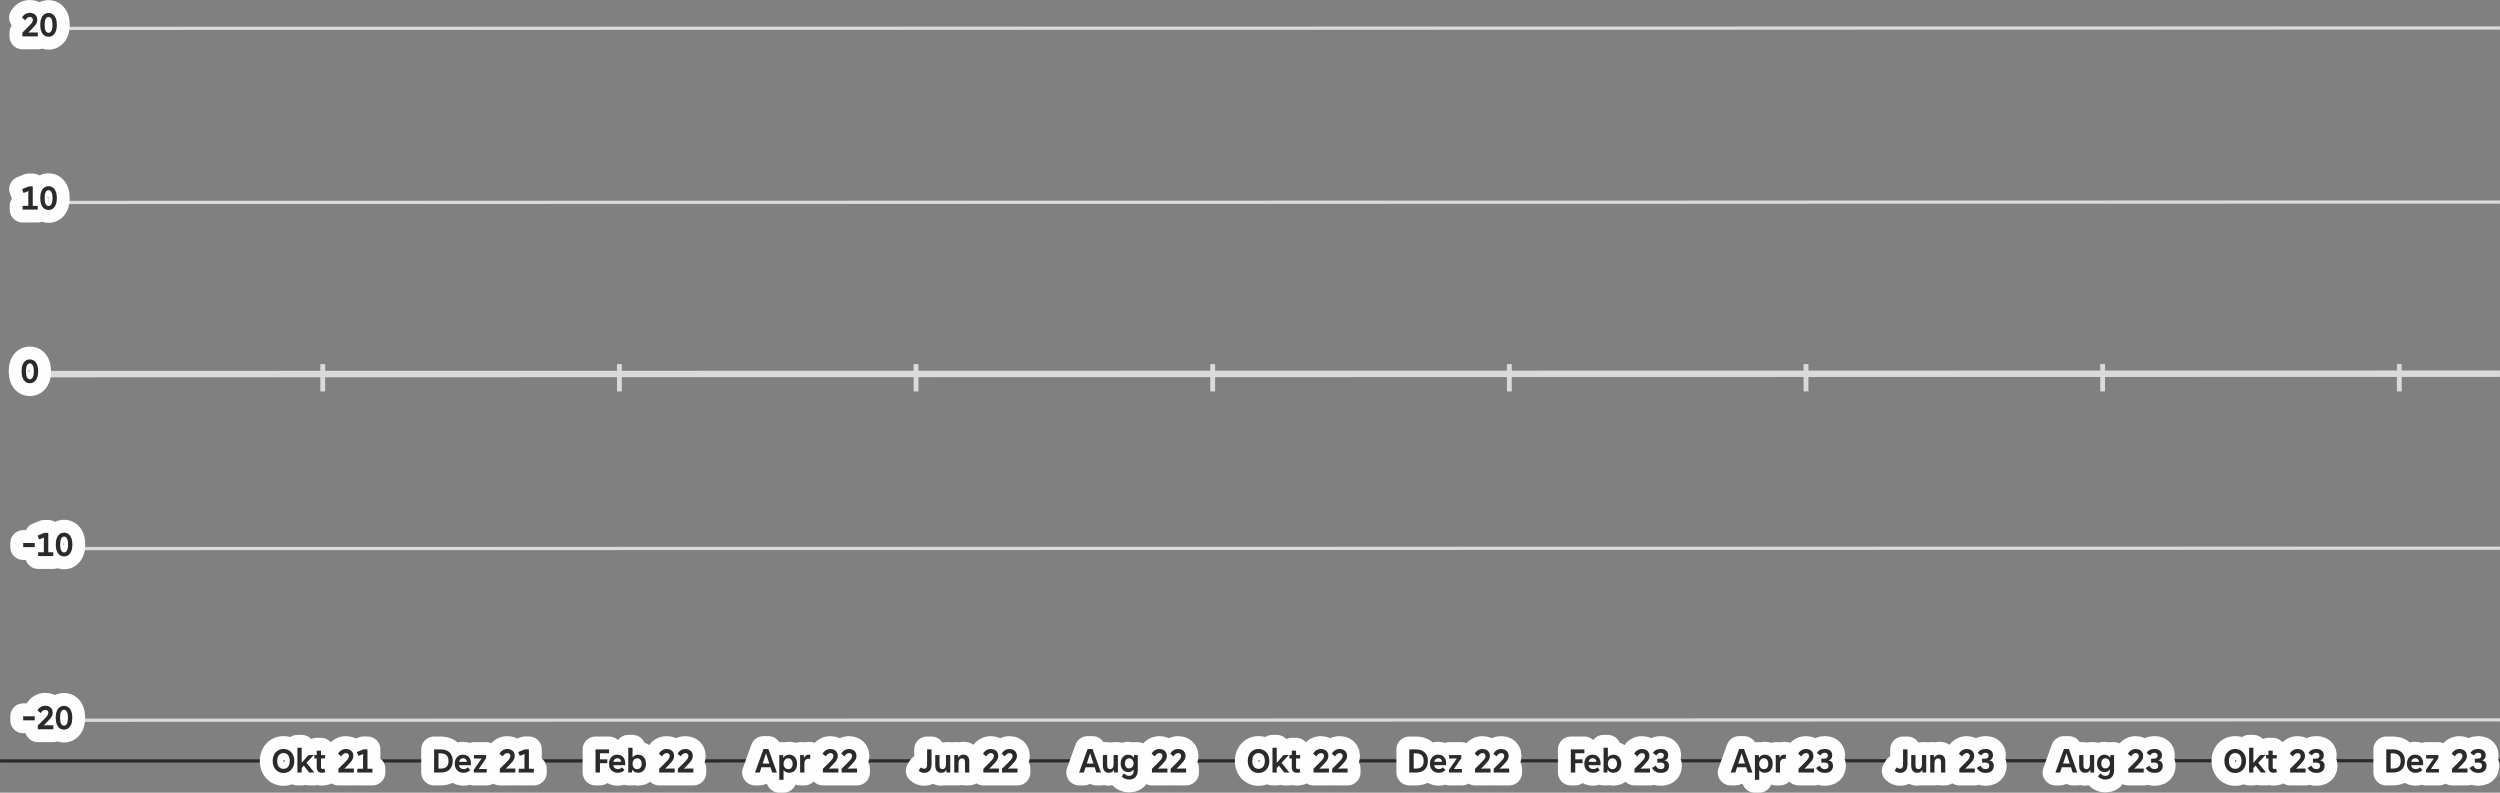 <?xml version="1.0" encoding="UTF-8"?>
<!DOCTYPE svg PUBLIC "-//W3C//DTD SVG 1.1//EN" "http://www.w3.org/Graphics/SVG/1.1/DTD/svg11.dtd">
<!-- Creator: CorelDRAW 2020 (64-Bit) -->
<svg xmlns="http://www.w3.org/2000/svg" xml:space="preserve" width="137.007mm" height="43.442mm" version="1.1" style="shape-rendering:geometricPrecision; text-rendering:geometricPrecision; image-rendering:optimizeQuality; fill-rule:evenodd; clip-rule:evenodd"
viewBox="0 0 18149.39 5754.85"
 xmlns:xlink="http://www.w3.org/1999/xlink"
 xmlns:xodm="http://www.corel.com/coreldraw/odm/2003">
 <rect x="0" y="0" width="18149.39" height="5754.85" fill="#808080" stroke="none"/>
 <defs>
  <style type="text/css">
   <![CDATA[
    .str4 {stroke:#D9DADA;stroke-width:35.05;stroke-miterlimit:22.926}
    .str2 {stroke:#D9DADA;stroke-width:46.74;stroke-miterlimit:22.926}
    .str1 {stroke:#D9DADA;stroke-width:23.37;stroke-miterlimit:22.926}
    .str0 {stroke:#2B2A29;stroke-width:23.37;stroke-miterlimit:22.926}
    .str3 {stroke:#FEFEFE;stroke-width:186.93;stroke-linejoin:round;stroke-miterlimit:22.926}
    .fil0 {fill:none}
    .fil1 {fill:none;fill-rule:nonzero}
    .fil2 {fill:#2B2A29;fill-rule:nonzero}
   ]]>
  </style>
 </defs>
 <g id="Ebene_x0020_1">
  <path class="fil0 str0" d="M18149.39 5522.74l-18149.39 1.67"/>
  <g id="_1627135668736">
   <path class="fil0 str1" d="M18149.39 5225.97l-18024.25 2.87"/>
   <path class="fil0 str2" d="M18149.39 2713l-18024.25 2.87"/>
   <path class="fil0 str1" d="M18149.39 3979.79l-18024.25 2.87"/>
   <path class="fil0 str1" d="M18149.39 1466.84l-18024.25 2.86"/>
   <path class="fil0 str1" d="M18149.39 203.18l-18024.25 2.87"/>
  </g>
  <g>
   <path class="fil1 str3" d="M4355.55 5608.37l-32.26 0 0 -167.72 98.58 0 0 28.08 -66.33 0 0 43.93 53.28 0 0 27.95 -53.28 0 0 67.76zm183.74 -66.55c0,3.66 -0.21,8.09 -0.65,13.27l-86.79 0c1.64,9.35 5.35,16.36 11.27,21.17 5.92,4.77 13.38,7.21 22.41,7.21 6.04,0 11.7,-1.13 16.88,-3.36 5.18,-2.25 9.59,-5.38 13.21,-9.39l18.11 19.58c-6.09,6.58 -13.22,11.59 -21.47,15 -8.2,3.42 -17.39,5.14 -27.5,5.14 -12.31,0 -23.28,-2.76 -32.95,-8.23 -9.67,-5.46 -17.19,-13.18 -22.59,-23.13 -5.4,-9.95 -8.07,-21.41 -8.07,-34.35 0,-12.81 2.49,-24.2 7.55,-34.26 5.09,-10.04 12.13,-17.84 21.2,-23.46 9.07,-5.6 19.39,-8.41 30.92,-8.41 11.92,0 22.24,2.62 31.09,7.86 8.82,5.23 15.55,12.66 20.29,22.2 4.72,9.52 7.09,20.6 7.09,33.17zm-56.91 -37.24c-7.6,0 -14.03,2.24 -19.26,6.73 -5.22,4.48 -8.77,10.93 -10.62,19.43l57.17 0c-1.17,-8.5 -4.2,-14.96 -9.03,-19.43 -4.86,-4.49 -10.97,-6.73 -18.25,-6.73zm149.49 105.57c-9.11,0 -17.22,-1.92 -24.4,-5.79 -7.15,-3.88 -12.86,-9.5 -17.1,-16.78l-0.6 0 -1.43 20.8 -27.29 0 0 -179.79 31.09 0 0 70.38 0.52 0c3.97,-6.12 9.46,-10.98 16.51,-14.62 7.03,-3.64 14.93,-5.51 23.62,-5.51 10.88,0 20.64,2.76 29.32,8.23 8.73,5.47 15.5,13.18 20.37,23.13 4.89,9.95 7.35,21.41 7.35,34.4 0,13.13 -2.46,24.67 -7.38,34.63 -4.98,9.95 -11.8,17.57 -20.57,22.94 -8.8,5.33 -18.77,7.99 -30,7.99zm-7.22 -25.75c6.53,0 12.32,-1.5 17.41,-4.48 5.1,-3.05 9.11,-7.52 12.02,-13.57 2.94,-6.03 4.36,-13.35 4.36,-21.91 0,-8.41 -1.39,-15.57 -4.24,-21.45 -2.81,-5.89 -6.73,-10.33 -11.83,-13.33 -5.05,-3.03 -10.93,-4.53 -17.57,-4.53 -5.66,0 -10.97,1.5 -15.95,4.44 -4.97,2.99 -8.98,7.43 -12.08,13.42 -3.06,5.97 -4.62,13.27 -4.62,21.87 0,8.27 1.56,15.42 4.62,21.39 3.1,5.99 7.11,10.52 12.08,13.55 4.98,3.09 10.24,4.58 15.8,4.58zm161.07 23.98l0 -27.25 41.98 -41.64c8.85,-8.74 15.67,-15.88 20.37,-21.41 4.72,-5.51 8.21,-10.61 10.5,-15.27 2.29,-4.64 3.4,-9.39 3.4,-14.25 0,-6.54 -1.89,-11.74 -5.74,-15.57 -3.85,-3.88 -9.19,-5.8 -16.15,-5.8 -6.23,0 -12.27,2.11 -18.15,6.32 -5.87,4.2 -11.1,10.13 -15.76,17.8l-23.26 -19.87c6.25,-10.56 14.29,-18.88 24.18,-24.81 9.84,-5.97 20.68,-8.97 32.52,-8.97 11.18,0 20.85,2.05 29.02,6.16 8.11,4.07 14.36,9.91 18.73,17.43 4.31,7.52 6.48,16.27 6.48,26.22 0,7.67 -1.35,14.77 -4.01,21.37 -2.72,6.58 -6.91,13.46 -12.65,20.65 -5.75,7.25 -14.03,16.36 -24.83,27.38l-22.89 23.18 0 0.52c8.5,-0.61 15.63,-0.94 21.25,-0.94l47.32 0 0 28.75 -112.32 0zm135.64 0l0 -27.25 41.98 -41.64c8.85,-8.74 15.67,-15.88 20.37,-21.41 4.72,-5.51 8.21,-10.61 10.5,-15.27 2.29,-4.64 3.4,-9.39 3.4,-14.25 0,-6.54 -1.89,-11.74 -5.75,-15.57 -3.84,-3.88 -9.18,-5.8 -16.13,-5.8 -6.23,0 -12.27,2.11 -18.15,6.32 -5.87,4.2 -11.1,10.13 -15.76,17.8l-23.26 -19.87c6.25,-10.56 14.29,-18.88 24.18,-24.81 9.84,-5.97 20.68,-8.97 32.52,-8.97 11.18,0 20.85,2.05 29.01,6.16 8.12,4.07 14.37,9.91 18.74,17.43 4.31,7.52 6.48,16.27 6.48,26.22 0,7.67 -1.35,14.77 -4.01,21.37 -2.72,6.58 -6.91,13.46 -12.66,20.65 -5.74,7.25 -14.02,16.36 -24.81,27.38l-22.89 23.18 0 0.52c8.5,-0.61 15.63,-0.94 21.25,-0.94l47.32 0 0 28.75 -112.32 0z"/>
   <path id="1" class="fil2" d="M4355.55 5608.37l-32.26 0 0 -167.72 98.58 0 0 28.08 -66.33 0 0 43.93 53.28 0 0 27.95 -53.28 0 0 67.76zm183.74 -66.55c0,3.66 -0.21,8.09 -0.65,13.27l-86.79 0c1.64,9.35 5.35,16.36 11.27,21.17 5.92,4.77 13.38,7.21 22.41,7.21 6.04,0 11.7,-1.13 16.88,-3.36 5.18,-2.25 9.59,-5.38 13.21,-9.39l18.11 19.58c-6.09,6.58 -13.22,11.59 -21.47,15 -8.2,3.42 -17.39,5.14 -27.5,5.14 -12.31,0 -23.28,-2.76 -32.95,-8.23 -9.67,-5.46 -17.19,-13.18 -22.59,-23.13 -5.4,-9.95 -8.07,-21.41 -8.07,-34.35 0,-12.81 2.49,-24.2 7.55,-34.26 5.09,-10.04 12.13,-17.84 21.2,-23.46 9.07,-5.6 19.39,-8.41 30.92,-8.41 11.92,0 22.24,2.62 31.09,7.86 8.82,5.23 15.55,12.66 20.29,22.2 4.72,9.52 7.09,20.6 7.09,33.17zm-56.91 -37.24c-7.6,0 -14.03,2.24 -19.26,6.73 -5.22,4.48 -8.77,10.93 -10.62,19.43l57.17 0c-1.17,-8.5 -4.2,-14.96 -9.03,-19.43 -4.86,-4.49 -10.97,-6.73 -18.25,-6.73zm149.49 105.57c-9.11,0 -17.22,-1.92 -24.4,-5.79 -7.15,-3.88 -12.86,-9.5 -17.1,-16.78l-0.6 0 -1.43 20.8 -27.29 0 0 -179.79 31.09 0 0 70.38 0.52 0c3.97,-6.12 9.46,-10.98 16.51,-14.62 7.03,-3.64 14.93,-5.51 23.62,-5.51 10.88,0 20.64,2.76 29.32,8.23 8.73,5.47 15.5,13.18 20.37,23.13 4.89,9.95 7.35,21.41 7.35,34.4 0,13.13 -2.46,24.67 -7.38,34.63 -4.98,9.95 -11.8,17.57 -20.57,22.94 -8.8,5.33 -18.77,7.99 -30,7.99zm-7.22 -25.75c6.53,0 12.32,-1.5 17.41,-4.48 5.1,-3.05 9.11,-7.52 12.02,-13.57 2.94,-6.03 4.36,-13.35 4.36,-21.91 0,-8.41 -1.39,-15.57 -4.24,-21.45 -2.81,-5.89 -6.73,-10.33 -11.83,-13.33 -5.05,-3.03 -10.93,-4.53 -17.57,-4.53 -5.66,0 -10.97,1.5 -15.95,4.44 -4.97,2.99 -8.98,7.43 -12.08,13.42 -3.06,5.97 -4.62,13.27 -4.62,21.87 0,8.27 1.56,15.42 4.62,21.39 3.1,5.99 7.11,10.52 12.08,13.55 4.98,3.09 10.24,4.58 15.8,4.58zm161.07 23.98l0 -27.25 41.98 -41.64c8.85,-8.74 15.67,-15.88 20.37,-21.41 4.72,-5.51 8.21,-10.61 10.5,-15.27 2.29,-4.64 3.4,-9.39 3.4,-14.25 0,-6.54 -1.89,-11.74 -5.74,-15.57 -3.85,-3.88 -9.19,-5.8 -16.15,-5.8 -6.23,0 -12.27,2.11 -18.15,6.32 -5.87,4.2 -11.1,10.13 -15.76,17.8l-23.26 -19.87c6.25,-10.56 14.29,-18.88 24.18,-24.81 9.84,-5.97 20.68,-8.97 32.52,-8.97 11.18,0 20.85,2.05 29.02,6.16 8.11,4.07 14.36,9.91 18.73,17.43 4.31,7.52 6.48,16.27 6.48,26.22 0,7.67 -1.35,14.77 -4.01,21.37 -2.72,6.58 -6.91,13.46 -12.65,20.65 -5.75,7.25 -14.03,16.36 -24.83,27.38l-22.89 23.18 0 0.52c8.5,-0.61 15.63,-0.94 21.25,-0.94l47.32 0 0 28.75 -112.32 0zm135.64 0l0 -27.25 41.98 -41.64c8.85,-8.74 15.67,-15.88 20.37,-21.41 4.72,-5.51 8.21,-10.61 10.5,-15.27 2.29,-4.64 3.4,-9.39 3.4,-14.25 0,-6.54 -1.89,-11.74 -5.75,-15.57 -3.84,-3.88 -9.18,-5.8 -16.13,-5.8 -6.23,0 -12.27,2.11 -18.15,6.32 -5.87,4.2 -11.1,10.13 -15.76,17.8l-23.26 -19.87c6.25,-10.56 14.29,-18.88 24.18,-24.81 9.84,-5.97 20.68,-8.97 32.52,-8.97 11.18,0 20.85,2.05 29.01,6.16 8.12,4.07 14.37,9.91 18.74,17.43 4.31,7.52 6.48,16.27 6.48,26.22 0,7.67 -1.35,14.77 -4.01,21.37 -2.72,6.58 -6.91,13.46 -12.66,20.65 -5.74,7.25 -14.02,16.36 -24.81,27.38l-22.89 23.18 0 0.52c8.5,-0.61 15.63,-0.94 21.25,-0.94l47.32 0 0 28.75 -112.32 0z"/>
  </g>
  <g>
   <path class="fil1 str3" d="M11436.08 5608.37l-32.26 0 0 -167.72 98.58 0 0 28.08 -66.33 0 0 43.93 53.28 0 0 27.95 -53.28 0 0 67.76zm183.74 -66.55c0,3.66 -0.21,8.09 -0.65,13.27l-86.79 0c1.64,9.35 5.35,16.36 11.27,21.17 5.92,4.77 13.38,7.21 22.41,7.21 6.04,0 11.7,-1.13 16.88,-3.36 5.18,-2.25 9.59,-5.38 13.21,-9.39l18.11 19.58c-6.09,6.58 -13.22,11.59 -21.47,15 -8.2,3.42 -17.39,5.14 -27.5,5.14 -12.31,0 -23.28,-2.76 -32.95,-8.23 -9.67,-5.46 -17.19,-13.18 -22.59,-23.13 -5.4,-9.95 -8.07,-21.41 -8.07,-34.35 0,-12.81 2.49,-24.2 7.55,-34.26 5.09,-10.04 12.13,-17.84 21.2,-23.46 9.07,-5.6 19.39,-8.41 30.92,-8.41 11.92,0 22.24,2.62 31.09,7.86 8.82,5.23 15.55,12.66 20.29,22.2 4.72,9.52 7.09,20.6 7.09,33.17zm-56.91 -37.24c-7.6,0 -14.03,2.24 -19.26,6.73 -5.22,4.48 -8.77,10.93 -10.62,19.43l57.17 0c-1.17,-8.5 -4.2,-14.96 -9.03,-19.43 -4.86,-4.49 -10.97,-6.73 -18.25,-6.73zm149.49 105.57c-9.11,0 -17.22,-1.92 -24.4,-5.79 -7.15,-3.88 -12.86,-9.5 -17.1,-16.78l-0.6 0 -1.43 20.8 -27.29 0 0 -179.79 31.09 0 0 70.38 0.52 0c3.97,-6.12 9.46,-10.98 16.51,-14.62 7.03,-3.64 14.93,-5.51 23.62,-5.51 10.88,0 20.64,2.76 29.32,8.23 8.73,5.47 15.5,13.18 20.37,23.13 4.89,9.95 7.35,21.41 7.35,34.4 0,13.13 -2.46,24.67 -7.38,34.63 -4.98,9.95 -11.8,17.57 -20.57,22.94 -8.8,5.33 -18.77,7.99 -30,7.99zm-7.22 -25.75c6.53,0 12.32,-1.5 17.41,-4.48 5.1,-3.05 9.11,-7.52 12.02,-13.57 2.94,-6.03 4.36,-13.35 4.36,-21.91 0,-8.41 -1.39,-15.57 -4.24,-21.45 -2.81,-5.89 -6.73,-10.33 -11.83,-13.33 -5.05,-3.03 -10.93,-4.53 -17.57,-4.53 -5.66,0 -10.97,1.5 -15.95,4.44 -4.97,2.99 -8.98,7.43 -12.08,13.42 -3.06,5.97 -4.62,13.27 -4.62,21.87 0,8.27 1.56,15.42 4.62,21.39 3.1,5.99 7.11,10.52 12.08,13.55 4.98,3.09 10.24,4.58 15.8,4.58zm161.07 23.98l0 -27.25 41.98 -41.64c8.85,-8.74 15.67,-15.88 20.37,-21.41 4.72,-5.51 8.21,-10.61 10.5,-15.27 2.29,-4.64 3.4,-9.39 3.4,-14.25 0,-6.54 -1.89,-11.74 -5.74,-15.57 -3.85,-3.88 -9.19,-5.8 -16.15,-5.8 -6.23,0 -12.27,2.11 -18.15,6.32 -5.87,4.2 -11.1,10.13 -15.76,17.8l-23.26 -19.87c6.25,-10.56 14.29,-18.88 24.18,-24.81 9.84,-5.97 20.68,-8.97 32.52,-8.97 11.18,0 20.85,2.05 29.02,6.16 8.11,4.07 14.36,9.91 18.73,17.43 4.31,7.52 6.48,16.27 6.48,26.22 0,7.67 -1.35,14.77 -4.01,21.37 -2.72,6.58 -6.91,13.46 -12.65,20.65 -5.75,7.25 -14.03,16.36 -24.83,27.38l-22.89 23.18 0 0.52c8.5,-0.61 15.63,-0.94 21.25,-0.94l47.32 0 0 28.75 -112.32 0zm192.68 2.76c-15.19,0 -28.02,-2.85 -38.47,-8.5 -10.45,-5.66 -19.57,-14.77 -27.33,-27.38l26.73 -16.31c3.54,5.93 6.98,10.65 10.35,14.2 3.38,3.51 7.23,6.12 11.5,7.86 4.32,1.72 9.5,2.61 15.58,2.61 17.71,0 26.56,-8.41 26.56,-25.18 0,-14.82 -9.58,-22.2 -28.71,-22.2l-23.16 0 0 -28.32 19.62 0c8.85,0 15.71,-1.87 20.55,-5.66 4.84,-3.74 7.26,-8.97 7.26,-15.7 0,-7.06 -2,-12.43 -6.04,-16.12 -4.07,-3.7 -9.95,-5.51 -17.58,-5.51 -6.44,0 -12.05,1.48 -16.85,4.57 -4.8,3.05 -9.71,8.13 -14.68,15.23l-24.92 -18.88c6.82,-10.04 14.86,-17.29 24.1,-21.78 9.25,-4.44 20.6,-6.68 34.12,-6.68 10.78,0 20.2,1.81 28.23,5.51 8.07,3.74 14.25,8.93 18.61,15.7 4.37,6.73 6.52,14.68 6.52,23.83 0,10 -2.42,18.32 -7.21,24.92 -4.8,6.54 -11.18,10.74 -19.09,12.57l0 0.56c10.11,1.64 17.96,5.84 23.58,12.62 5.6,6.73 8.43,15.7 8.43,26.83 0,10.56 -2.34,19.71 -6.95,27.38 -4.66,7.67 -11.33,13.55 -19.95,17.66 -8.64,4.12 -18.92,6.17 -30.8,6.17z"/>
   <path id="1" class="fil2" d="M11436.08 5608.37l-32.26 0 0 -167.72 98.58 0 0 28.08 -66.33 0 0 43.93 53.28 0 0 27.95 -53.28 0 0 67.76zm183.74 -66.55c0,3.66 -0.21,8.09 -0.65,13.27l-86.79 0c1.64,9.35 5.35,16.36 11.27,21.17 5.92,4.77 13.38,7.21 22.41,7.21 6.04,0 11.7,-1.13 16.88,-3.36 5.18,-2.25 9.59,-5.38 13.21,-9.39l18.11 19.58c-6.09,6.58 -13.22,11.59 -21.47,15 -8.2,3.42 -17.39,5.14 -27.5,5.14 -12.31,0 -23.28,-2.76 -32.95,-8.23 -9.67,-5.46 -17.19,-13.18 -22.59,-23.13 -5.4,-9.95 -8.07,-21.41 -8.07,-34.35 0,-12.81 2.49,-24.2 7.55,-34.26 5.09,-10.04 12.13,-17.84 21.2,-23.46 9.07,-5.6 19.39,-8.41 30.92,-8.41 11.92,0 22.24,2.62 31.09,7.86 8.82,5.23 15.55,12.66 20.29,22.2 4.72,9.52 7.09,20.6 7.09,33.17zm-56.91 -37.24c-7.6,0 -14.03,2.24 -19.26,6.73 -5.22,4.48 -8.77,10.93 -10.62,19.43l57.17 0c-1.17,-8.5 -4.2,-14.96 -9.03,-19.43 -4.86,-4.49 -10.97,-6.73 -18.25,-6.73zm149.49 105.57c-9.11,0 -17.22,-1.92 -24.4,-5.79 -7.15,-3.88 -12.86,-9.5 -17.1,-16.78l-0.6 0 -1.43 20.8 -27.29 0 0 -179.79 31.09 0 0 70.38 0.52 0c3.97,-6.12 9.46,-10.98 16.51,-14.62 7.03,-3.64 14.93,-5.51 23.62,-5.51 10.88,0 20.64,2.76 29.32,8.23 8.73,5.47 15.5,13.18 20.37,23.13 4.89,9.95 7.35,21.41 7.35,34.4 0,13.13 -2.46,24.67 -7.38,34.63 -4.98,9.95 -11.8,17.57 -20.57,22.94 -8.8,5.33 -18.77,7.99 -30,7.99zm-7.22 -25.75c6.53,0 12.32,-1.5 17.41,-4.48 5.1,-3.05 9.11,-7.52 12.02,-13.57 2.94,-6.03 4.36,-13.35 4.36,-21.91 0,-8.41 -1.39,-15.57 -4.24,-21.45 -2.81,-5.89 -6.73,-10.33 -11.83,-13.33 -5.05,-3.03 -10.93,-4.53 -17.57,-4.53 -5.66,0 -10.97,1.5 -15.95,4.44 -4.97,2.99 -8.98,7.43 -12.08,13.42 -3.06,5.97 -4.62,13.27 -4.62,21.87 0,8.27 1.56,15.42 4.62,21.39 3.1,5.99 7.11,10.52 12.08,13.55 4.98,3.09 10.24,4.58 15.8,4.58zm161.07 23.98l0 -27.25 41.98 -41.64c8.85,-8.74 15.67,-15.88 20.37,-21.41 4.72,-5.51 8.21,-10.61 10.5,-15.27 2.29,-4.64 3.4,-9.39 3.4,-14.25 0,-6.54 -1.89,-11.74 -5.74,-15.57 -3.85,-3.88 -9.19,-5.8 -16.15,-5.8 -6.23,0 -12.27,2.11 -18.15,6.32 -5.87,4.2 -11.1,10.13 -15.76,17.8l-23.26 -19.87c6.25,-10.56 14.29,-18.88 24.18,-24.81 9.84,-5.97 20.68,-8.97 32.52,-8.97 11.18,0 20.85,2.05 29.02,6.16 8.11,4.07 14.36,9.91 18.73,17.43 4.31,7.52 6.48,16.27 6.48,26.22 0,7.67 -1.35,14.77 -4.01,21.37 -2.72,6.58 -6.91,13.46 -12.65,20.65 -5.75,7.25 -14.03,16.36 -24.83,27.38l-22.89 23.18 0 0.52c8.5,-0.61 15.63,-0.94 21.25,-0.94l47.32 0 0 28.75 -112.32 0zm192.68 2.76c-15.19,0 -28.02,-2.85 -38.47,-8.5 -10.45,-5.66 -19.57,-14.77 -27.33,-27.38l26.73 -16.31c3.54,5.93 6.98,10.65 10.35,14.2 3.38,3.51 7.23,6.12 11.5,7.86 4.32,1.72 9.5,2.61 15.58,2.61 17.71,0 26.56,-8.41 26.56,-25.18 0,-14.82 -9.58,-22.2 -28.71,-22.2l-23.16 0 0 -28.32 19.62 0c8.85,0 15.71,-1.87 20.55,-5.66 4.84,-3.74 7.26,-8.97 7.26,-15.7 0,-7.06 -2,-12.43 -6.04,-16.12 -4.07,-3.7 -9.95,-5.51 -17.58,-5.51 -6.44,0 -12.05,1.48 -16.85,4.57 -4.8,3.05 -9.71,8.13 -14.68,15.23l-24.92 -18.88c6.82,-10.04 14.86,-17.29 24.1,-21.78 9.25,-4.44 20.6,-6.68 34.12,-6.68 10.78,0 20.2,1.81 28.23,5.51 8.07,3.74 14.25,8.93 18.61,15.7 4.37,6.73 6.52,14.68 6.52,23.83 0,10 -2.42,18.32 -7.21,24.92 -4.8,6.54 -11.18,10.74 -19.09,12.57l0 0.56c10.11,1.64 17.96,5.84 23.58,12.62 5.6,6.73 8.43,15.7 8.43,26.83 0,10.56 -2.34,19.71 -6.95,27.38 -4.66,7.67 -11.33,13.55 -19.95,17.66 -8.64,4.12 -18.92,6.17 -30.8,6.17z"/>
  </g>
  <g>
   <path class="fil1 str3" d="M6709.46 5610.85c-7.34,0 -14.56,-1.35 -21.59,-3.97 -7.03,-2.66 -13.17,-6.58 -18.4,-11.78l15.55 -24.26c7.86,6.6 15.88,9.87 24.19,9.87 14.16,0 21.24,-10.05 21.24,-30.1l0 -109.96 32.26 0 0 106.27c0,20.89 -4.53,36.77 -13.64,47.62 -9.1,10.84 -22.32,16.31 -39.6,16.31zm122.54 -0.42c-8.32,0 -15.71,-2 -22.11,-5.93 -6.42,-3.97 -11.39,-9.72 -14.93,-17.19 -3.55,-7.48 -5.31,-16.31 -5.31,-26.45l0 -79.4 31.01 0 0 74.36c0,9.3 1.72,16.27 5.18,20.8 3.44,4.58 8.89,6.88 16.32,6.88 7.78,0 13.95,-3.05 18.52,-9.11 4.58,-6.08 6.9,-14.35 6.9,-24.86l0 -68.05 31.09 0 0 126.93 -27.54 0 -0.78 -19.86 -0.52 0c-3.44,7.05 -8.16,12.43 -14.16,16.21 -5.96,3.79 -13.87,5.7 -23.67,5.7zm95.58 -2.05l0 -126.93 27.55 0 0.9 19.87 0.46 0c3.42,-7.21 8.31,-12.81 14.69,-16.78 6.44,-3.97 14.25,-5.93 23.54,-5.93 8.6,0 16.1,1.87 22.45,5.62 6.39,3.74 11.27,9.1 14.64,16.12 3.36,7.05 5.05,15.37 5.05,24.96l0 83.09 -31.13 0 0 -73.93c0,-9.67 -1.68,-16.88 -5.14,-21.63 -3.4,-4.77 -8.6,-7.11 -15.59,-7.11 -8.2,0 -14.64,3.09 -19.3,9.3 -4.66,6.23 -7.03,14.82 -7.03,25.9l0 67.48 -31.09 0zm211.28 0l0 -27.25 41.98 -41.64c8.85,-8.74 15.67,-15.88 20.37,-21.41 4.72,-5.51 8.21,-10.61 10.5,-15.27 2.29,-4.64 3.4,-9.39 3.4,-14.25 0,-6.54 -1.91,-11.74 -5.75,-15.57 -3.84,-3.88 -9.19,-5.8 -16.13,-5.8 -6.23,0 -12.27,2.11 -18.15,6.32 -5.87,4.2 -11.1,10.13 -15.76,17.8l-23.26 -19.87c6.25,-10.56 14.29,-18.88 24.16,-24.81 9.86,-5.97 20.69,-8.97 32.53,-8.97 11.18,0 20.85,2.05 29.01,6.16 8.12,4.07 14.37,9.91 18.74,17.43 4.31,7.52 6.48,16.27 6.48,26.22 0,7.67 -1.35,14.77 -4.01,21.37 -2.72,6.58 -6.91,13.46 -12.66,20.65 -5.74,7.25 -14.03,16.36 -24.83,27.38l-22.88 23.18 0 0.52c8.5,-0.61 15.62,-0.94 21.25,-0.94l47.32 0 0 28.75 -112.32 0zm135.64 0l0 -27.25 41.97 -41.64c8.86,-8.74 15.68,-15.88 20.39,-21.41 4.72,-5.51 8.21,-10.61 10.5,-15.27 2.29,-4.64 3.4,-9.39 3.4,-14.25 0,-6.54 -1.91,-11.74 -5.75,-15.57 -3.84,-3.88 -9.19,-5.8 -16.15,-5.8 -6.21,0 -12.25,2.11 -18.14,6.32 -5.87,4.2 -11.1,10.13 -15.76,17.8l-23.28 -19.87c6.27,-10.56 14.31,-18.88 24.18,-24.81 9.86,-5.97 20.69,-8.97 32.52,-8.97 11.19,0 20.86,2.05 29.02,6.16 8.12,4.07 14.37,9.91 18.74,17.43 4.31,7.52 6.48,16.27 6.48,26.22 0,7.67 -1.35,14.77 -4.01,21.37 -2.72,6.58 -6.91,13.46 -12.66,20.65 -5.74,7.25 -14.03,16.36 -24.83,27.38l-22.89 23.18 0 0.52c8.52,-0.61 15.63,-0.94 21.26,-0.94l47.32 0 0 28.75 -112.32 0z"/>
   <path id="1" class="fil2" d="M6709.46 5610.85c-7.34,0 -14.56,-1.35 -21.59,-3.97 -7.03,-2.66 -13.17,-6.58 -18.4,-11.78l15.55 -24.26c7.86,6.6 15.88,9.87 24.19,9.87 14.16,0 21.24,-10.05 21.24,-30.1l0 -109.96 32.26 0 0 106.27c0,20.89 -4.53,36.77 -13.64,47.62 -9.1,10.84 -22.32,16.31 -39.6,16.31zm122.54 -0.42c-8.32,0 -15.71,-2 -22.11,-5.93 -6.42,-3.97 -11.39,-9.72 -14.93,-17.19 -3.55,-7.48 -5.31,-16.31 -5.31,-26.45l0 -79.4 31.01 0 0 74.36c0,9.3 1.72,16.27 5.18,20.8 3.44,4.58 8.89,6.88 16.32,6.88 7.78,0 13.95,-3.05 18.52,-9.11 4.58,-6.08 6.9,-14.35 6.9,-24.86l0 -68.05 31.09 0 0 126.93 -27.54 0 -0.78 -19.86 -0.52 0c-3.44,7.05 -8.16,12.43 -14.16,16.21 -5.96,3.79 -13.87,5.7 -23.67,5.7zm95.58 -2.05l0 -126.93 27.55 0 0.9 19.87 0.46 0c3.42,-7.21 8.31,-12.81 14.69,-16.78 6.44,-3.97 14.25,-5.93 23.54,-5.93 8.6,0 16.1,1.87 22.45,5.62 6.39,3.74 11.27,9.1 14.64,16.12 3.36,7.05 5.05,15.37 5.05,24.96l0 83.09 -31.13 0 0 -73.93c0,-9.67 -1.68,-16.88 -5.14,-21.63 -3.4,-4.77 -8.6,-7.11 -15.59,-7.11 -8.2,0 -14.64,3.09 -19.3,9.3 -4.66,6.23 -7.03,14.82 -7.03,25.9l0 67.48 -31.09 0zm211.28 0l0 -27.25 41.98 -41.64c8.85,-8.74 15.67,-15.88 20.37,-21.41 4.72,-5.51 8.21,-10.61 10.5,-15.27 2.29,-4.64 3.4,-9.39 3.4,-14.25 0,-6.54 -1.91,-11.74 -5.75,-15.57 -3.84,-3.88 -9.19,-5.8 -16.13,-5.8 -6.23,0 -12.27,2.11 -18.15,6.32 -5.87,4.2 -11.1,10.13 -15.76,17.8l-23.26 -19.87c6.25,-10.56 14.29,-18.88 24.16,-24.81 9.86,-5.97 20.69,-8.97 32.53,-8.97 11.18,0 20.85,2.05 29.01,6.16 8.12,4.07 14.37,9.91 18.74,17.43 4.31,7.52 6.48,16.27 6.48,26.22 0,7.67 -1.35,14.77 -4.01,21.37 -2.72,6.58 -6.91,13.46 -12.66,20.65 -5.74,7.25 -14.03,16.36 -24.83,27.38l-22.88 23.18 0 0.52c8.5,-0.61 15.62,-0.94 21.25,-0.94l47.32 0 0 28.75 -112.32 0zm135.64 0l0 -27.25 41.97 -41.64c8.86,-8.74 15.68,-15.88 20.39,-21.41 4.72,-5.51 8.21,-10.61 10.5,-15.27 2.29,-4.64 3.4,-9.39 3.4,-14.25 0,-6.54 -1.91,-11.74 -5.75,-15.57 -3.84,-3.88 -9.19,-5.8 -16.15,-5.8 -6.21,0 -12.25,2.11 -18.14,6.32 -5.87,4.2 -11.1,10.13 -15.76,17.8l-23.28 -19.87c6.27,-10.56 14.31,-18.88 24.18,-24.81 9.86,-5.97 20.69,-8.97 32.52,-8.97 11.19,0 20.86,2.05 29.02,6.16 8.12,4.07 14.37,9.91 18.74,17.43 4.31,7.52 6.48,16.27 6.48,26.22 0,7.67 -1.35,14.77 -4.01,21.37 -2.72,6.58 -6.91,13.46 -12.66,20.65 -5.74,7.25 -14.03,16.36 -24.83,27.38l-22.89 23.18 0 0.52c8.52,-0.61 15.63,-0.94 21.26,-0.94l47.32 0 0 28.75 -112.32 0z"/>
  </g>
  <g>
   <path class="fil1 str3" d="M13794.84 5610.85c-7.34,0 -14.56,-1.35 -21.59,-3.97 -7.03,-2.66 -13.17,-6.58 -18.4,-11.78l15.55 -24.26c7.86,6.6 15.88,9.87 24.19,9.87 14.16,0 21.24,-10.05 21.24,-30.1l0 -109.96 32.26 0 0 106.27c0,20.89 -4.53,36.77 -13.64,47.62 -9.1,10.84 -22.32,16.31 -39.6,16.31zm122.54 -0.42c-8.32,0 -15.71,-2 -22.11,-5.93 -6.42,-3.97 -11.39,-9.72 -14.93,-17.19 -3.55,-7.48 -5.31,-16.31 -5.31,-26.45l0 -79.4 31.01 0 0 74.36c0,9.3 1.72,16.27 5.18,20.8 3.44,4.58 8.89,6.88 16.32,6.88 7.78,0 13.95,-3.05 18.52,-9.11 4.58,-6.08 6.9,-14.35 6.9,-24.86l0 -68.05 31.09 0 0 126.93 -27.54 0 -0.78 -19.86 -0.52 0c-3.44,7.05 -8.16,12.43 -14.16,16.21 -5.96,3.79 -13.87,5.7 -23.67,5.7zm95.58 -2.05l0 -126.93 27.55 0 0.9 19.87 0.46 0c3.42,-7.21 8.31,-12.81 14.69,-16.78 6.44,-3.97 14.25,-5.93 23.54,-5.93 8.6,0 16.1,1.87 22.45,5.62 6.39,3.74 11.27,9.1 14.64,16.12 3.36,7.05 5.05,15.37 5.05,24.96l0 83.09 -31.13 0 0 -73.93c0,-9.67 -1.68,-16.88 -5.14,-21.63 -3.4,-4.77 -8.6,-7.11 -15.59,-7.11 -8.2,0 -14.64,3.09 -19.3,9.3 -4.66,6.23 -7.03,14.82 -7.03,25.9l0 67.48 -31.09 0zm211.28 0l0 -27.25 41.98 -41.64c8.85,-8.74 15.67,-15.88 20.37,-21.41 4.72,-5.51 8.21,-10.61 10.5,-15.27 2.29,-4.64 3.4,-9.39 3.4,-14.25 0,-6.54 -1.91,-11.74 -5.75,-15.57 -3.84,-3.88 -9.19,-5.8 -16.13,-5.8 -6.23,0 -12.27,2.11 -18.15,6.32 -5.87,4.2 -11.1,10.13 -15.76,17.8l-23.26 -19.87c6.25,-10.56 14.29,-18.88 24.16,-24.81 9.86,-5.97 20.69,-8.97 32.53,-8.97 11.18,0 20.85,2.05 29.01,6.16 8.12,4.07 14.37,9.91 18.74,17.43 4.31,7.52 6.48,16.27 6.48,26.22 0,7.67 -1.35,14.77 -4.01,21.37 -2.72,6.58 -6.91,13.46 -12.66,20.65 -5.74,7.25 -14.03,16.36 -24.83,27.38l-22.88 23.18 0 0.52c8.5,-0.61 15.62,-0.94 21.25,-0.94l47.32 0 0 28.75 -112.32 0zm192.68 2.76c-15.19,0 -28.02,-2.85 -38.47,-8.5 -10.45,-5.66 -19.57,-14.77 -27.34,-27.38l26.73 -16.31c3.55,5.93 6.99,10.65 10.36,14.2 3.38,3.51 7.22,6.12 11.5,7.86 4.32,1.72 9.5,2.61 15.58,2.61 17.71,0 26.56,-8.41 26.56,-25.18 0,-14.82 -9.58,-22.2 -28.72,-22.2l-23.14 0 0 -28.32 19.61 0c8.85,0 15.72,-1.87 20.56,-5.66 4.84,-3.74 7.26,-8.97 7.26,-15.7 0,-7.06 -2,-12.43 -6.05,-16.12 -4.05,-3.7 -9.94,-5.51 -17.58,-5.51 -6.44,0 -12.04,1.48 -16.84,4.57 -4.8,3.05 -9.72,8.13 -14.68,15.23l-24.92 -18.88c6.82,-10.04 14.86,-17.29 24.1,-21.78 9.25,-4.44 20.59,-6.68 34.11,-6.68 10.78,0 20.22,1.81 28.24,5.51 8.07,3.74 14.25,8.93 18.61,15.7 4.36,6.73 6.52,14.68 6.52,23.83 0,10 -2.42,18.32 -7.21,24.92 -4.8,6.54 -11.19,10.74 -19.1,12.57l0 0.56c10.12,1.64 17.98,5.84 23.59,12.62 5.6,6.73 8.43,15.7 8.43,26.83 0,10.56 -2.34,19.71 -6.95,27.38 -4.66,7.67 -11.33,13.55 -19.95,17.66 -8.65,4.12 -18.92,6.17 -30.8,6.17z"/>
   <path id="1" class="fil2" d="M13794.84 5610.85c-7.34,0 -14.56,-1.35 -21.59,-3.97 -7.03,-2.66 -13.17,-6.58 -18.4,-11.78l15.55 -24.26c7.86,6.6 15.88,9.87 24.19,9.87 14.16,0 21.24,-10.05 21.24,-30.1l0 -109.96 32.26 0 0 106.27c0,20.89 -4.53,36.77 -13.64,47.62 -9.1,10.84 -22.32,16.31 -39.6,16.31zm122.54 -0.42c-8.32,0 -15.71,-2 -22.11,-5.93 -6.42,-3.97 -11.39,-9.72 -14.93,-17.19 -3.55,-7.48 -5.31,-16.31 -5.31,-26.45l0 -79.4 31.01 0 0 74.36c0,9.3 1.72,16.27 5.18,20.8 3.44,4.58 8.89,6.88 16.32,6.88 7.78,0 13.95,-3.05 18.52,-9.11 4.58,-6.08 6.9,-14.35 6.9,-24.86l0 -68.05 31.09 0 0 126.93 -27.54 0 -0.78 -19.86 -0.52 0c-3.44,7.05 -8.16,12.43 -14.16,16.21 -5.96,3.79 -13.87,5.7 -23.67,5.7zm95.58 -2.05l0 -126.93 27.55 0 0.9 19.87 0.46 0c3.42,-7.21 8.31,-12.81 14.69,-16.78 6.44,-3.97 14.25,-5.93 23.54,-5.93 8.6,0 16.1,1.87 22.45,5.62 6.39,3.74 11.27,9.1 14.64,16.12 3.36,7.05 5.05,15.37 5.05,24.96l0 83.09 -31.13 0 0 -73.93c0,-9.67 -1.68,-16.88 -5.14,-21.63 -3.4,-4.77 -8.6,-7.11 -15.59,-7.11 -8.2,0 -14.64,3.09 -19.3,9.3 -4.66,6.23 -7.03,14.82 -7.03,25.9l0 67.48 -31.09 0zm211.28 0l0 -27.25 41.98 -41.64c8.85,-8.74 15.67,-15.88 20.37,-21.41 4.72,-5.51 8.21,-10.61 10.5,-15.27 2.29,-4.64 3.4,-9.39 3.4,-14.25 0,-6.54 -1.91,-11.74 -5.75,-15.57 -3.84,-3.88 -9.19,-5.8 -16.13,-5.8 -6.23,0 -12.27,2.11 -18.15,6.32 -5.87,4.2 -11.1,10.13 -15.76,17.8l-23.26 -19.87c6.25,-10.56 14.29,-18.88 24.16,-24.81 9.86,-5.97 20.69,-8.97 32.53,-8.97 11.18,0 20.85,2.05 29.01,6.16 8.12,4.07 14.37,9.91 18.74,17.43 4.31,7.52 6.48,16.27 6.48,26.22 0,7.67 -1.35,14.77 -4.01,21.37 -2.72,6.58 -6.91,13.46 -12.66,20.65 -5.74,7.25 -14.03,16.36 -24.83,27.38l-22.88 23.18 0 0.52c8.5,-0.61 15.62,-0.94 21.25,-0.94l47.32 0 0 28.75 -112.32 0zm192.68 2.76c-15.19,0 -28.02,-2.85 -38.47,-8.5 -10.45,-5.66 -19.57,-14.77 -27.34,-27.38l26.73 -16.31c3.55,5.93 6.99,10.65 10.36,14.2 3.38,3.51 7.22,6.12 11.5,7.86 4.32,1.72 9.5,2.61 15.58,2.61 17.71,0 26.56,-8.41 26.56,-25.18 0,-14.82 -9.58,-22.2 -28.72,-22.2l-23.14 0 0 -28.32 19.61 0c8.85,0 15.72,-1.87 20.56,-5.66 4.84,-3.74 7.26,-8.97 7.26,-15.7 0,-7.06 -2,-12.43 -6.05,-16.12 -4.05,-3.7 -9.94,-5.51 -17.58,-5.51 -6.44,0 -12.04,1.48 -16.84,4.57 -4.8,3.05 -9.72,8.13 -14.68,15.23l-24.92 -18.88c6.82,-10.04 14.86,-17.29 24.1,-21.78 9.25,-4.44 20.59,-6.68 34.11,-6.68 10.78,0 20.22,1.81 28.24,5.51 8.07,3.74 14.25,8.93 18.61,15.7 4.36,6.73 6.52,14.68 6.52,23.83 0,10 -2.42,18.32 -7.21,24.92 -4.8,6.54 -11.19,10.74 -19.1,12.57l0 0.56c10.12,1.64 17.98,5.84 23.59,12.62 5.6,6.73 8.43,15.7 8.43,26.83 0,10.56 -2.34,19.71 -6.95,27.38 -4.66,7.67 -11.33,13.55 -19.95,17.66 -8.65,4.12 -18.92,6.17 -30.8,6.17z"/>
  </g>
  <g>
   <path class="fil1 str3" d="M9136.78 5611.65c-14.77,0 -28.07,-3.55 -39.99,-10.74 -11.87,-7.15 -21.25,-17.34 -28.06,-30.52 -6.82,-13.18 -10.28,-28.51 -10.28,-45.94 0,-17.34 3.46,-32.61 10.28,-45.8 6.81,-13.18 16.19,-23.37 28.06,-30.52 11.92,-7.19 25.22,-10.74 39.99,-10.74 14.85,0 28.19,3.55 40.11,10.74 11.87,7.15 21.25,17.34 28.07,30.52 6.84,13.18 10.23,28.45 10.23,45.8 0,17.43 -3.39,32.76 -10.23,45.94 -6.82,13.18 -16.2,23.37 -28.07,30.52 -11.92,7.19 -25.26,10.74 -40.11,10.74zm0 -29.82c9.02,0 16.97,-2.2 23.83,-6.54 6.88,-4.29 12.23,-10.74 16.07,-19.34 3.84,-8.6 5.79,-19.08 5.79,-31.5 0,-12.33 -1.95,-22.81 -5.79,-31.41 -3.84,-8.64 -9.19,-15.09 -16.07,-19.43 -6.86,-4.35 -14.81,-6.5 -23.83,-6.5 -8.93,0 -16.84,2.16 -23.71,6.54 -6.9,4.4 -12.25,10.89 -16.13,19.54 -3.89,8.6 -5.84,19.02 -5.84,31.26 0,12.72 1.95,23.31 5.79,31.93 3.84,8.54 9.19,14.94 16.06,19.16 6.88,4.2 14.81,6.31 23.84,6.31zm224.17 26.55l-37.85 0 -38.42 -49.95 -15.86 16.96 0 33 -31.09 0 0 -179.79 31.09 0 0 108.19 1.05 0 48.56 -55.33 38.32 0 -52.87 56.55 57.06 70.38zm79.06 -2.62c-3.29,1.31 -7.13,2.34 -11.49,3.09 -4.41,0.79 -8.78,1.17 -13.17,1.17 -12.4,0 -21.73,-3.5 -28.03,-10.5 -6.25,-7.06 -9.42,-17.9 -9.42,-32.63l0 -60.66 -17.43 0 0 -24.77 17.43 0 0 -31.63 31.14 0 0 31.63 29.57 0 0 24.77 -29.57 0 0 60.8c0,10.61 3.66,15.88 10.97,15.88 4.66,0 9.41,-0.89 14.33,-2.61l5.66 25.46zm95.55 2.62l0 -27.25 41.98 -41.64c8.85,-8.74 15.67,-15.88 20.37,-21.41 4.72,-5.51 8.21,-10.61 10.5,-15.27 2.29,-4.64 3.4,-9.39 3.4,-14.25 0,-6.54 -1.89,-11.74 -5.74,-15.57 -3.85,-3.88 -9.19,-5.8 -16.15,-5.8 -6.23,0 -12.27,2.11 -18.15,6.32 -5.87,4.2 -11.1,10.13 -15.76,17.8l-23.26 -19.87c6.25,-10.56 14.29,-18.88 24.18,-24.81 9.86,-5.97 20.68,-8.97 32.52,-8.97 11.18,0 20.85,2.05 29.02,6.16 8.11,4.07 14.36,9.91 18.73,17.43 4.32,7.52 6.48,16.27 6.48,26.22 0,7.67 -1.35,14.77 -4.01,21.37 -2.72,6.58 -6.91,13.46 -12.65,20.65 -5.75,7.25 -14.03,16.36 -24.83,27.38l-22.89 23.18 0 0.52c8.5,-0.61 15.63,-0.94 21.25,-0.94l47.32 0 0 28.75 -112.32 0zm135.64 0l0 -27.25 41.98 -41.64c8.85,-8.74 15.67,-15.88 20.37,-21.41 4.72,-5.51 8.21,-10.61 10.5,-15.27 2.29,-4.64 3.4,-9.39 3.4,-14.25 0,-6.54 -1.89,-11.74 -5.74,-15.57 -3.85,-3.88 -9.19,-5.8 -16.15,-5.8 -6.23,0 -12.27,2.11 -18.15,6.32 -5.87,4.2 -11.1,10.13 -15.76,17.8l-23.26 -19.87c6.25,-10.56 14.29,-18.88 24.18,-24.81 9.84,-5.97 20.68,-8.97 32.52,-8.97 11.18,0 20.85,2.05 29.02,6.16 8.11,4.07 14.36,9.91 18.73,17.43 4.31,7.52 6.48,16.27 6.48,26.22 0,7.67 -1.35,14.77 -4.01,21.37 -2.72,6.58 -6.91,13.46 -12.65,20.65 -5.75,7.25 -14.03,16.36 -24.83,27.38l-22.89 23.18 0 0.52c8.5,-0.61 15.63,-0.94 21.25,-0.94l47.32 0 0 28.75 -112.32 0z"/>
   <path id="1" class="fil2" d="M9136.78 5611.65c-14.77,0 -28.07,-3.55 -39.99,-10.74 -11.87,-7.15 -21.25,-17.34 -28.06,-30.52 -6.82,-13.18 -10.28,-28.51 -10.28,-45.94 0,-17.34 3.46,-32.61 10.28,-45.8 6.81,-13.18 16.19,-23.37 28.06,-30.52 11.92,-7.19 25.22,-10.74 39.99,-10.74 14.85,0 28.19,3.55 40.11,10.74 11.87,7.15 21.25,17.34 28.07,30.52 6.84,13.18 10.23,28.45 10.23,45.8 0,17.43 -3.39,32.76 -10.23,45.94 -6.82,13.18 -16.2,23.37 -28.07,30.52 -11.92,7.19 -25.26,10.74 -40.11,10.74zm0 -29.82c9.02,0 16.97,-2.2 23.83,-6.54 6.88,-4.29 12.23,-10.74 16.07,-19.34 3.84,-8.6 5.79,-19.08 5.79,-31.5 0,-12.33 -1.95,-22.81 -5.79,-31.41 -3.84,-8.64 -9.19,-15.09 -16.07,-19.43 -6.86,-4.35 -14.81,-6.5 -23.83,-6.5 -8.93,0 -16.84,2.16 -23.71,6.54 -6.9,4.4 -12.25,10.89 -16.13,19.54 -3.89,8.6 -5.84,19.02 -5.84,31.26 0,12.72 1.95,23.31 5.79,31.93 3.84,8.54 9.19,14.94 16.06,19.16 6.88,4.2 14.81,6.31 23.84,6.31zm224.17 26.55l-37.85 0 -38.42 -49.95 -15.86 16.96 0 33 -31.09 0 0 -179.79 31.09 0 0 108.19 1.05 0 48.56 -55.33 38.32 0 -52.87 56.55 57.06 70.38zm79.06 -2.62c-3.29,1.31 -7.13,2.34 -11.49,3.09 -4.41,0.79 -8.78,1.17 -13.17,1.17 -12.4,0 -21.73,-3.5 -28.03,-10.5 -6.25,-7.06 -9.42,-17.9 -9.42,-32.63l0 -60.66 -17.43 0 0 -24.77 17.43 0 0 -31.63 31.14 0 0 31.63 29.57 0 0 24.77 -29.57 0 0 60.8c0,10.61 3.66,15.88 10.97,15.88 4.66,0 9.41,-0.89 14.33,-2.61l5.66 25.46zm95.55 2.62l0 -27.25 41.98 -41.64c8.85,-8.74 15.67,-15.88 20.37,-21.41 4.72,-5.51 8.21,-10.61 10.5,-15.27 2.29,-4.64 3.4,-9.39 3.4,-14.25 0,-6.54 -1.89,-11.74 -5.74,-15.57 -3.85,-3.88 -9.19,-5.8 -16.15,-5.8 -6.23,0 -12.27,2.11 -18.15,6.32 -5.87,4.2 -11.1,10.13 -15.76,17.8l-23.26 -19.87c6.25,-10.56 14.29,-18.88 24.18,-24.81 9.86,-5.97 20.68,-8.97 32.52,-8.97 11.18,0 20.85,2.05 29.02,6.16 8.11,4.07 14.36,9.91 18.73,17.43 4.32,7.52 6.48,16.27 6.48,26.22 0,7.67 -1.35,14.77 -4.01,21.37 -2.72,6.58 -6.91,13.46 -12.65,20.65 -5.75,7.25 -14.03,16.36 -24.83,27.38l-22.89 23.18 0 0.52c8.5,-0.61 15.63,-0.94 21.25,-0.94l47.32 0 0 28.75 -112.32 0zm135.64 0l0 -27.25 41.98 -41.64c8.85,-8.74 15.67,-15.88 20.37,-21.41 4.72,-5.51 8.21,-10.61 10.5,-15.27 2.29,-4.64 3.4,-9.39 3.4,-14.25 0,-6.54 -1.89,-11.74 -5.74,-15.57 -3.85,-3.88 -9.19,-5.8 -16.15,-5.8 -6.23,0 -12.27,2.11 -18.15,6.32 -5.87,4.2 -11.1,10.13 -15.76,17.8l-23.26 -19.87c6.25,-10.56 14.29,-18.88 24.18,-24.81 9.84,-5.97 20.68,-8.97 32.52,-8.97 11.18,0 20.85,2.05 29.02,6.16 8.11,4.07 14.36,9.91 18.73,17.43 4.31,7.52 6.48,16.27 6.48,26.22 0,7.67 -1.35,14.77 -4.01,21.37 -2.72,6.58 -6.91,13.46 -12.65,20.65 -5.75,7.25 -14.03,16.36 -24.83,27.38l-22.89 23.18 0 0.52c8.5,-0.61 15.63,-0.94 21.25,-0.94l47.32 0 0 28.75 -112.32 0z"/>
  </g>
  <g>
   <path class="fil1 str3" d="M16227.02 5611.65c-14.77,0 -28.07,-3.55 -39.99,-10.74 -11.87,-7.15 -21.25,-17.34 -28.06,-30.52 -6.82,-13.18 -10.28,-28.51 -10.28,-45.94 0,-17.34 3.46,-32.61 10.28,-45.8 6.81,-13.18 16.19,-23.37 28.06,-30.52 11.92,-7.19 25.22,-10.74 39.99,-10.74 14.85,0 28.19,3.55 40.11,10.74 11.87,7.15 21.25,17.34 28.07,30.52 6.84,13.18 10.23,28.45 10.23,45.8 0,17.43 -3.39,32.76 -10.23,45.94 -6.82,13.18 -16.2,23.37 -28.07,30.52 -11.92,7.19 -25.26,10.74 -40.11,10.74zm0 -29.82c9.02,0 16.97,-2.2 23.83,-6.54 6.88,-4.29 12.23,-10.74 16.07,-19.34 3.84,-8.6 5.79,-19.08 5.79,-31.5 0,-12.33 -1.95,-22.81 -5.79,-31.41 -3.84,-8.64 -9.19,-15.09 -16.07,-19.43 -6.86,-4.35 -14.81,-6.5 -23.83,-6.5 -8.93,0 -16.84,2.16 -23.71,6.54 -6.9,4.4 -12.25,10.89 -16.13,19.54 -3.89,8.6 -5.84,19.02 -5.84,31.26 0,12.72 1.95,23.31 5.79,31.93 3.84,8.54 9.19,14.94 16.06,19.16 6.88,4.2 14.81,6.31 23.84,6.31zm224.17 26.55l-37.85 0 -38.42 -49.95 -15.86 16.96 0 33 -31.09 0 0 -179.79 31.09 0 0 108.19 1.05 0 48.56 -55.33 38.32 0 -52.87 56.55 57.06 70.38zm79.06 -2.62c-3.29,1.31 -7.13,2.34 -11.49,3.09 -4.41,0.79 -8.78,1.17 -13.17,1.17 -12.4,0 -21.73,-3.5 -28.03,-10.5 -6.25,-7.06 -9.42,-17.9 -9.42,-32.63l0 -60.66 -17.43 0 0 -24.77 17.43 0 0 -31.63 31.14 0 0 31.63 29.57 0 0 24.77 -29.57 0 0 60.8c0,10.61 3.66,15.88 10.97,15.88 4.66,0 9.41,-0.89 14.33,-2.61l5.66 25.46zm95.55 2.62l0 -27.25 41.98 -41.64c8.85,-8.74 15.67,-15.88 20.37,-21.41 4.72,-5.51 8.21,-10.61 10.5,-15.27 2.29,-4.64 3.4,-9.39 3.4,-14.25 0,-6.54 -1.89,-11.74 -5.74,-15.57 -3.85,-3.88 -9.19,-5.8 -16.15,-5.8 -6.23,0 -12.27,2.11 -18.15,6.32 -5.87,4.2 -11.1,10.13 -15.76,17.8l-23.26 -19.87c6.25,-10.56 14.29,-18.88 24.18,-24.81 9.86,-5.97 20.68,-8.97 32.52,-8.97 11.18,0 20.85,2.05 29.02,6.16 8.11,4.07 14.36,9.91 18.73,17.43 4.32,7.52 6.48,16.27 6.48,26.22 0,7.67 -1.35,14.77 -4.01,21.37 -2.72,6.58 -6.91,13.46 -12.65,20.65 -5.75,7.25 -14.03,16.36 -24.83,27.38l-22.89 23.18 0 0.52c8.5,-0.61 15.63,-0.94 21.25,-0.94l47.32 0 0 28.75 -112.32 0zm192.68 2.76c-15.18,0 -28.02,-2.85 -38.47,-8.5 -10.45,-5.66 -19.57,-14.77 -27.33,-27.38l26.73 -16.31c3.54,5.93 6.98,10.65 10.35,14.2 3.39,3.51 7.23,6.12 11.5,7.86 4.32,1.72 9.5,2.61 15.58,2.61 17.71,0 26.56,-8.41 26.56,-25.18 0,-14.82 -9.58,-22.2 -28.71,-22.2l-23.16 0 0 -28.32 19.62 0c8.85,0 15.71,-1.87 20.55,-5.66 4.84,-3.74 7.26,-8.97 7.26,-15.7 0,-7.06 -2,-12.43 -6.04,-16.12 -4.07,-3.7 -9.95,-5.51 -17.58,-5.51 -6.44,0 -12.04,1.48 -16.85,4.57 -4.8,3.05 -9.71,8.13 -14.68,15.23l-24.92 -18.88c6.82,-10.04 14.86,-17.29 24.11,-21.78 9.23,-4.44 20.59,-6.68 34.11,-6.68 10.78,0 20.2,1.81 28.23,5.51 8.07,3.74 14.25,8.93 18.61,15.7 4.37,6.73 6.52,14.68 6.52,23.83 0,10 -2.42,18.32 -7.21,24.92 -4.8,6.54 -11.18,10.74 -19.09,12.57l0 0.56c10.11,1.64 17.96,5.84 23.58,12.62 5.6,6.73 8.43,15.7 8.43,26.83 0,10.56 -2.34,19.71 -6.95,27.38 -4.66,7.67 -11.33,13.55 -19.95,17.66 -8.64,4.12 -18.92,6.17 -30.8,6.17z"/>
   <path id="1" class="fil2" d="M16227.02 5611.65c-14.77,0 -28.07,-3.55 -39.99,-10.74 -11.87,-7.15 -21.25,-17.34 -28.06,-30.52 -6.82,-13.18 -10.28,-28.51 -10.28,-45.94 0,-17.34 3.46,-32.61 10.28,-45.8 6.81,-13.18 16.19,-23.37 28.06,-30.52 11.92,-7.19 25.22,-10.74 39.99,-10.74 14.85,0 28.19,3.55 40.11,10.74 11.87,7.15 21.25,17.34 28.07,30.52 6.84,13.18 10.23,28.45 10.23,45.8 0,17.43 -3.39,32.76 -10.23,45.94 -6.82,13.18 -16.2,23.37 -28.07,30.52 -11.92,7.19 -25.26,10.74 -40.11,10.74zm0 -29.82c9.02,0 16.97,-2.2 23.83,-6.54 6.88,-4.29 12.23,-10.74 16.07,-19.34 3.84,-8.6 5.79,-19.08 5.79,-31.5 0,-12.33 -1.95,-22.81 -5.79,-31.41 -3.84,-8.64 -9.19,-15.09 -16.07,-19.43 -6.86,-4.35 -14.81,-6.5 -23.83,-6.5 -8.93,0 -16.84,2.16 -23.71,6.54 -6.9,4.4 -12.25,10.89 -16.13,19.54 -3.89,8.6 -5.84,19.02 -5.84,31.26 0,12.72 1.95,23.31 5.79,31.93 3.84,8.54 9.19,14.94 16.06,19.16 6.88,4.2 14.81,6.31 23.84,6.31zm224.17 26.55l-37.85 0 -38.42 -49.95 -15.86 16.96 0 33 -31.09 0 0 -179.79 31.09 0 0 108.19 1.05 0 48.56 -55.33 38.32 0 -52.87 56.55 57.06 70.38zm79.06 -2.62c-3.29,1.31 -7.13,2.34 -11.49,3.09 -4.41,0.79 -8.78,1.17 -13.17,1.17 -12.4,0 -21.73,-3.5 -28.03,-10.5 -6.25,-7.06 -9.42,-17.9 -9.42,-32.63l0 -60.66 -17.43 0 0 -24.77 17.43 0 0 -31.63 31.14 0 0 31.63 29.57 0 0 24.77 -29.57 0 0 60.8c0,10.61 3.66,15.88 10.97,15.88 4.66,0 9.41,-0.89 14.33,-2.61l5.66 25.46zm95.55 2.62l0 -27.25 41.98 -41.64c8.85,-8.74 15.67,-15.88 20.37,-21.41 4.72,-5.51 8.21,-10.61 10.5,-15.27 2.29,-4.64 3.4,-9.39 3.4,-14.25 0,-6.54 -1.89,-11.74 -5.74,-15.57 -3.85,-3.88 -9.19,-5.8 -16.15,-5.8 -6.23,0 -12.27,2.11 -18.15,6.32 -5.87,4.2 -11.1,10.13 -15.76,17.8l-23.26 -19.87c6.25,-10.56 14.29,-18.88 24.18,-24.81 9.86,-5.97 20.68,-8.97 32.52,-8.97 11.18,0 20.85,2.05 29.02,6.16 8.11,4.07 14.36,9.91 18.73,17.43 4.32,7.52 6.48,16.27 6.48,26.22 0,7.67 -1.35,14.77 -4.01,21.37 -2.72,6.58 -6.91,13.46 -12.65,20.65 -5.75,7.25 -14.03,16.36 -24.83,27.38l-22.89 23.18 0 0.52c8.5,-0.61 15.63,-0.94 21.25,-0.94l47.32 0 0 28.75 -112.32 0zm192.68 2.76c-15.18,0 -28.02,-2.85 -38.47,-8.5 -10.45,-5.66 -19.57,-14.77 -27.33,-27.38l26.73 -16.31c3.54,5.93 6.98,10.65 10.35,14.2 3.39,3.51 7.23,6.12 11.5,7.86 4.32,1.72 9.5,2.61 15.58,2.61 17.71,0 26.56,-8.41 26.56,-25.18 0,-14.82 -9.58,-22.2 -28.71,-22.2l-23.16 0 0 -28.32 19.62 0c8.85,0 15.71,-1.87 20.55,-5.66 4.84,-3.74 7.26,-8.97 7.26,-15.7 0,-7.06 -2,-12.43 -6.04,-16.12 -4.07,-3.7 -9.95,-5.51 -17.58,-5.51 -6.44,0 -12.04,1.48 -16.85,4.57 -4.8,3.05 -9.71,8.13 -14.68,15.23l-24.92 -18.88c6.82,-10.04 14.86,-17.29 24.11,-21.78 9.23,-4.44 20.59,-6.68 34.11,-6.68 10.78,0 20.2,1.81 28.23,5.51 8.07,3.74 14.25,8.93 18.61,15.7 4.37,6.73 6.52,14.68 6.52,23.83 0,10 -2.42,18.32 -7.21,24.92 -4.8,6.54 -11.18,10.74 -19.09,12.57l0 0.56c10.11,1.64 17.96,5.84 23.58,12.62 5.6,6.73 8.43,15.7 8.43,26.83 0,10.56 -2.34,19.71 -6.95,27.38 -4.66,7.67 -11.33,13.55 -19.95,17.66 -8.64,4.12 -18.92,6.17 -30.8,6.17z"/>
  </g>
  <g>
   <path class="fil1 str3" d="M5639.74 5608.37l-33.67 0 -12.4 -38.32 -65.89 0 -12.53 38.32 -34.02 0 61.57 -170.72 35.58 0 61.36 170.72zm-79.46 -137.73l-23.66 72.3 48.31 0 -23.26 -72.3 -1.39 0zm97.03 190.73l0 -179.94 27.92 0 0.99 19.87 0.53 0c4.24,-6.97 10.05,-12.48 17.49,-16.6 7.38,-4.07 15.46,-6.12 24.14,-6.12 11.14,0 21.12,2.66 29.93,8.04 8.81,5.42 15.76,13.09 20.81,23.04 5.06,9.96 7.6,21.55 7.6,34.77 0,13.7 -2.45,25.51 -7.43,35.48 -4.91,9.9 -11.78,17.51 -20.55,22.71 -8.77,5.19 -18.74,7.8 -29.98,7.8 -8.03,0 -15.54,-1.72 -22.59,-5.14 -7.03,-3.4 -12.73,-7.9 -17.01,-13.46l-0.77 0 0 69.55 -31.09 0zm65.24 -77.63c9.98,0 17.71,-3.42 23.28,-10.24 5.58,-6.77 8.37,-16.4 8.37,-28.79 0,-8.32 -1.34,-15.47 -4.05,-21.45 -2.68,-5.99 -6.48,-10.52 -11.41,-13.7 -4.87,-3.13 -10.57,-4.72 -17.05,-4.72 -5.83,0 -11.27,1.63 -16.33,4.86 -5.03,3.27 -9.15,7.9 -12.25,13.92 -3.15,5.99 -4.7,13.04 -4.7,21.08 0,8.56 1.59,15.79 4.84,21.69 3.19,5.89 7.43,10.24 12.65,13.09 5.22,2.8 10.8,4.25 16.66,4.25zm85.93 24.63l0 -126.93 27.08 0 1.11 20.15 0.74 0c3.63,-7.95 8.24,-13.79 13.82,-17.49 5.56,-3.68 12.74,-5.51 21.5,-5.51 3.72,0 7.35,0.57 10.89,1.78l-3.67 29.3c-2.03,-0.46 -3.8,-0.79 -5.33,-0.98 -1.5,-0.19 -3.44,-0.28 -5.82,-0.28 -5.75,0 -10.8,1.35 -15.25,4.07 -4.45,2.66 -7.86,6.64 -10.32,11.82 -2.42,5.25 -3.67,11.41 -3.67,18.65l0 65.43 -31.09 0zm165.47 0l0 -27.25 41.97 -41.64c8.85,-8.74 15.68,-15.88 20.39,-21.41 4.72,-5.51 8.21,-10.61 10.5,-15.27 2.28,-4.64 3.39,-9.39 3.39,-14.25 0,-6.54 -1.89,-11.74 -5.74,-15.57 -3.84,-3.88 -9.19,-5.8 -16.15,-5.8 -6.21,0 -12.27,2.11 -18.14,6.32 -5.88,4.2 -11.1,10.13 -15.76,17.8l-23.28 -19.87c6.25,-10.56 14.31,-18.88 24.18,-24.81 9.86,-5.97 20.69,-8.97 32.52,-8.97 11.19,0 20.86,2.05 29.02,6.16 8.12,4.07 14.37,9.91 18.74,17.43 4.31,7.52 6.48,16.27 6.48,26.22 0,7.67 -1.35,14.77 -4.03,21.37 -2.72,6.58 -6.91,13.46 -12.65,20.65 -5.74,7.25 -14.03,16.36 -24.83,27.38l-22.89 23.18 0 0.52c8.5,-0.61 15.63,-0.94 21.25,-0.94l47.33 0 0 28.75 -112.32 0zm135.64 0l0 -27.25 41.97 -41.64c8.85,-8.74 15.68,-15.88 20.39,-21.41 4.7,-5.51 8.21,-10.61 10.49,-15.27 2.29,-4.64 3.4,-9.39 3.4,-14.25 0,-6.54 -1.89,-11.74 -5.74,-15.57 -3.84,-3.88 -9.19,-5.8 -16.15,-5.8 -6.21,0 -12.27,2.11 -18.14,6.32 -5.88,4.2 -11.1,10.13 -15.76,17.8l-23.28 -19.87c6.25,-10.56 14.29,-18.88 24.18,-24.81 9.86,-5.97 20.69,-8.97 32.52,-8.97 11.19,0 20.86,2.05 29.02,6.16 8.12,4.07 14.37,9.91 18.74,17.43 4.31,7.52 6.46,16.27 6.46,26.22 0,7.67 -1.34,14.77 -4.01,21.37 -2.72,6.58 -6.91,13.46 -12.65,20.65 -5.74,7.25 -14.03,16.36 -24.83,27.38l-22.89 23.18 0 0.52c8.5,-0.61 15.63,-0.94 21.25,-0.94l47.32 0 0 28.75 -112.31 0z"/>
   <path id="1" class="fil2" d="M5639.74 5608.37l-33.67 0 -12.4 -38.32 -65.89 0 -12.53 38.32 -34.02 0 61.57 -170.72 35.58 0 61.36 170.72zm-79.46 -137.73l-23.66 72.3 48.31 0 -23.26 -72.3 -1.39 0zm97.03 190.73l0 -179.94 27.92 0 0.99 19.87 0.53 0c4.24,-6.97 10.05,-12.48 17.49,-16.6 7.38,-4.07 15.46,-6.12 24.14,-6.12 11.14,0 21.12,2.66 29.93,8.04 8.81,5.42 15.76,13.09 20.81,23.04 5.06,9.96 7.6,21.55 7.6,34.77 0,13.7 -2.45,25.51 -7.43,35.48 -4.91,9.9 -11.78,17.51 -20.55,22.71 -8.77,5.19 -18.74,7.8 -29.98,7.8 -8.03,0 -15.54,-1.72 -22.59,-5.14 -7.03,-3.4 -12.73,-7.9 -17.01,-13.46l-0.77 0 0 69.55 -31.09 0zm65.24 -77.63c9.98,0 17.71,-3.42 23.28,-10.24 5.58,-6.77 8.37,-16.4 8.37,-28.79 0,-8.32 -1.34,-15.47 -4.05,-21.45 -2.68,-5.99 -6.48,-10.52 -11.41,-13.7 -4.87,-3.13 -10.57,-4.72 -17.05,-4.72 -5.83,0 -11.27,1.63 -16.33,4.86 -5.03,3.27 -9.15,7.9 -12.25,13.92 -3.15,5.99 -4.7,13.04 -4.7,21.08 0,8.56 1.59,15.79 4.84,21.69 3.19,5.89 7.43,10.24 12.65,13.09 5.22,2.8 10.8,4.25 16.66,4.25zm85.93 24.63l0 -126.93 27.08 0 1.11 20.15 0.74 0c3.63,-7.95 8.24,-13.79 13.82,-17.49 5.56,-3.68 12.74,-5.51 21.5,-5.51 3.72,0 7.35,0.57 10.89,1.78l-3.67 29.3c-2.03,-0.46 -3.8,-0.79 -5.33,-0.98 -1.5,-0.19 -3.44,-0.28 -5.82,-0.28 -5.75,0 -10.8,1.35 -15.25,4.07 -4.45,2.66 -7.86,6.64 -10.32,11.82 -2.42,5.25 -3.67,11.41 -3.67,18.65l0 65.43 -31.09 0zm165.47 0l0 -27.25 41.97 -41.64c8.85,-8.74 15.68,-15.88 20.39,-21.41 4.72,-5.51 8.21,-10.61 10.5,-15.27 2.28,-4.64 3.39,-9.39 3.39,-14.25 0,-6.54 -1.89,-11.74 -5.74,-15.57 -3.84,-3.88 -9.19,-5.8 -16.15,-5.8 -6.21,0 -12.27,2.11 -18.14,6.32 -5.88,4.2 -11.1,10.13 -15.76,17.8l-23.28 -19.87c6.25,-10.56 14.31,-18.88 24.18,-24.81 9.86,-5.97 20.69,-8.97 32.52,-8.97 11.19,0 20.86,2.05 29.02,6.16 8.12,4.07 14.37,9.91 18.74,17.43 4.31,7.52 6.48,16.27 6.48,26.22 0,7.67 -1.35,14.77 -4.03,21.37 -2.72,6.58 -6.91,13.46 -12.65,20.65 -5.74,7.25 -14.03,16.36 -24.83,27.38l-22.89 23.18 0 0.52c8.5,-0.61 15.63,-0.94 21.25,-0.94l47.33 0 0 28.75 -112.32 0zm135.64 0l0 -27.25 41.97 -41.64c8.85,-8.74 15.68,-15.88 20.39,-21.41 4.7,-5.51 8.21,-10.61 10.49,-15.27 2.29,-4.64 3.4,-9.39 3.4,-14.25 0,-6.54 -1.89,-11.74 -5.74,-15.57 -3.84,-3.88 -9.19,-5.8 -16.15,-5.8 -6.21,0 -12.27,2.11 -18.14,6.32 -5.88,4.2 -11.1,10.13 -15.76,17.8l-23.28 -19.87c6.25,-10.56 14.29,-18.88 24.18,-24.81 9.86,-5.97 20.69,-8.97 32.52,-8.97 11.19,0 20.86,2.05 29.02,6.16 8.12,4.07 14.37,9.91 18.74,17.43 4.31,7.52 6.46,16.27 6.46,26.22 0,7.67 -1.34,14.77 -4.01,21.37 -2.72,6.58 -6.91,13.46 -12.65,20.65 -5.74,7.25 -14.03,16.36 -24.83,27.38l-22.89 23.18 0 0.52c8.5,-0.61 15.63,-0.94 21.25,-0.94l47.32 0 0 28.75 -112.31 0z"/>
  </g>
  <g>
   <path class="fil1 str3" d="M12722.7 5608.37l-33.67 0 -12.4 -38.32 -65.89 0 -12.53 38.32 -34.02 0 61.57 -170.72 35.58 0 61.36 170.72zm-79.46 -137.73l-23.66 72.3 48.31 0 -23.26 -72.3 -1.39 0zm97.03 190.73l0 -179.94 27.92 0 0.99 19.87 0.53 0c4.24,-6.97 10.05,-12.48 17.49,-16.6 7.38,-4.07 15.46,-6.12 24.14,-6.12 11.14,0 21.12,2.66 29.93,8.04 8.81,5.42 15.76,13.09 20.81,23.04 5.06,9.96 7.6,21.55 7.6,34.77 0,13.7 -2.45,25.51 -7.43,35.48 -4.91,9.9 -11.78,17.51 -20.55,22.71 -8.77,5.19 -18.74,7.8 -29.98,7.8 -8.03,0 -15.54,-1.72 -22.59,-5.14 -7.03,-3.4 -12.73,-7.9 -17.01,-13.46l-0.77 0 0 69.55 -31.09 0zm65.24 -77.63c9.98,0 17.71,-3.42 23.28,-10.24 5.58,-6.77 8.37,-16.4 8.37,-28.79 0,-8.32 -1.34,-15.47 -4.05,-21.45 -2.68,-5.99 -6.48,-10.52 -11.41,-13.7 -4.87,-3.13 -10.57,-4.72 -17.05,-4.72 -5.83,0 -11.27,1.63 -16.33,4.86 -5.03,3.27 -9.15,7.9 -12.25,13.92 -3.15,5.99 -4.7,13.04 -4.7,21.08 0,8.56 1.59,15.79 4.84,21.69 3.19,5.89 7.43,10.24 12.65,13.09 5.22,2.8 10.8,4.25 16.66,4.25zm85.93 24.63l0 -126.93 27.08 0 1.11 20.15 0.74 0c3.63,-7.95 8.24,-13.79 13.82,-17.49 5.56,-3.68 12.74,-5.51 21.5,-5.51 3.72,0 7.35,0.57 10.89,1.78l-3.67 29.3c-2.03,-0.46 -3.8,-0.79 -5.33,-0.98 -1.5,-0.19 -3.44,-0.28 -5.82,-0.28 -5.75,0 -10.8,1.35 -15.25,4.07 -4.45,2.66 -7.86,6.64 -10.32,11.82 -2.42,5.25 -3.67,11.41 -3.67,18.65l0 65.43 -31.09 0zm165.47 0l0 -27.25 41.97 -41.64c8.85,-8.74 15.68,-15.88 20.39,-21.41 4.72,-5.51 8.21,-10.61 10.5,-15.27 2.28,-4.64 3.39,-9.39 3.39,-14.25 0,-6.54 -1.89,-11.74 -5.74,-15.57 -3.84,-3.88 -9.19,-5.8 -16.15,-5.8 -6.21,0 -12.27,2.11 -18.14,6.32 -5.88,4.2 -11.1,10.13 -15.76,17.8l-23.28 -19.87c6.25,-10.56 14.31,-18.88 24.18,-24.81 9.86,-5.97 20.69,-8.97 32.52,-8.97 11.19,0 20.86,2.05 29.02,6.16 8.12,4.07 14.37,9.91 18.74,17.43 4.31,7.52 6.48,16.27 6.48,26.22 0,7.67 -1.35,14.77 -4.03,21.37 -2.72,6.58 -6.91,13.46 -12.65,20.65 -5.74,7.25 -14.03,16.36 -24.83,27.38l-22.89 23.18 0 0.52c8.5,-0.61 15.63,-0.94 21.25,-0.94l47.33 0 0 28.75 -112.32 0zm192.68 2.76c-15.19,0 -28.02,-2.85 -38.47,-8.5 -10.47,-5.66 -19.57,-14.77 -27.34,-27.38l26.73 -16.31c3.54,5.93 6.99,10.65 10.36,14.2 3.38,3.51 7.22,6.12 11.5,7.86 4.32,1.72 9.5,2.61 15.58,2.61 17.71,0 26.56,-8.41 26.56,-25.18 0,-14.82 -9.59,-22.2 -28.72,-22.2l-23.14 0 0 -28.32 19.61 0c8.85,0 15.72,-1.87 20.56,-5.66 4.84,-3.74 7.26,-8.97 7.26,-15.7 0,-7.06 -2,-12.43 -6.05,-16.12 -4.07,-3.7 -9.94,-5.51 -17.58,-5.51 -6.44,0 -12.04,1.48 -16.84,4.57 -4.8,3.05 -9.72,8.13 -14.68,15.23l-24.92 -18.88c6.81,-10.04 14.85,-17.29 24.1,-21.78 9.25,-4.44 20.59,-6.68 34.11,-6.68 10.78,0 20.22,1.81 28.24,5.51 8.07,3.74 14.24,8.93 18.6,15.7 4.37,6.73 6.53,14.68 6.53,23.83 0,10 -2.42,18.32 -7.21,24.92 -4.81,6.54 -11.19,10.74 -19.1,12.57l0 0.56c10.11,1.64 17.98,5.84 23.59,12.62 5.6,6.73 8.41,15.7 8.41,26.83 0,10.56 -2.33,19.71 -6.94,27.38 -4.66,7.67 -11.33,13.55 -19.96,17.66 -8.64,4.12 -18.9,6.17 -30.79,6.17z"/>
   <path id="1" class="fil2" d="M12722.7 5608.37l-33.67 0 -12.4 -38.32 -65.89 0 -12.53 38.32 -34.02 0 61.57 -170.72 35.58 0 61.36 170.72zm-79.46 -137.73l-23.66 72.3 48.31 0 -23.26 -72.3 -1.39 0zm97.03 190.73l0 -179.94 27.92 0 0.99 19.87 0.53 0c4.24,-6.97 10.05,-12.48 17.49,-16.6 7.38,-4.07 15.46,-6.12 24.14,-6.12 11.14,0 21.12,2.66 29.93,8.04 8.81,5.42 15.76,13.09 20.81,23.04 5.06,9.96 7.6,21.55 7.6,34.77 0,13.7 -2.45,25.51 -7.43,35.48 -4.91,9.9 -11.78,17.51 -20.55,22.71 -8.77,5.19 -18.74,7.8 -29.98,7.8 -8.03,0 -15.54,-1.72 -22.59,-5.14 -7.03,-3.4 -12.73,-7.9 -17.01,-13.46l-0.77 0 0 69.55 -31.09 0zm65.24 -77.63c9.98,0 17.71,-3.42 23.28,-10.24 5.58,-6.77 8.37,-16.4 8.37,-28.79 0,-8.32 -1.34,-15.47 -4.05,-21.45 -2.68,-5.99 -6.48,-10.52 -11.41,-13.7 -4.87,-3.13 -10.57,-4.72 -17.05,-4.72 -5.83,0 -11.27,1.63 -16.33,4.86 -5.03,3.27 -9.15,7.9 -12.25,13.92 -3.15,5.99 -4.7,13.04 -4.7,21.08 0,8.56 1.59,15.79 4.84,21.69 3.19,5.89 7.43,10.24 12.65,13.09 5.22,2.8 10.8,4.25 16.66,4.25zm85.93 24.63l0 -126.93 27.08 0 1.11 20.15 0.74 0c3.63,-7.95 8.24,-13.79 13.82,-17.49 5.56,-3.68 12.74,-5.51 21.5,-5.51 3.72,0 7.35,0.57 10.89,1.78l-3.67 29.3c-2.03,-0.46 -3.8,-0.79 -5.33,-0.98 -1.5,-0.19 -3.44,-0.28 -5.82,-0.28 -5.75,0 -10.8,1.35 -15.25,4.07 -4.45,2.66 -7.86,6.64 -10.32,11.82 -2.42,5.25 -3.67,11.41 -3.67,18.65l0 65.43 -31.09 0zm165.47 0l0 -27.25 41.97 -41.64c8.85,-8.74 15.68,-15.88 20.39,-21.41 4.72,-5.51 8.21,-10.61 10.5,-15.27 2.28,-4.64 3.39,-9.39 3.39,-14.25 0,-6.54 -1.89,-11.74 -5.74,-15.57 -3.84,-3.88 -9.19,-5.8 -16.15,-5.8 -6.21,0 -12.27,2.11 -18.14,6.32 -5.88,4.2 -11.1,10.13 -15.76,17.8l-23.28 -19.87c6.25,-10.56 14.31,-18.88 24.18,-24.81 9.86,-5.97 20.69,-8.97 32.52,-8.97 11.19,0 20.86,2.05 29.02,6.16 8.12,4.07 14.37,9.91 18.74,17.43 4.31,7.52 6.48,16.27 6.48,26.22 0,7.67 -1.35,14.77 -4.03,21.37 -2.72,6.58 -6.91,13.46 -12.65,20.65 -5.74,7.25 -14.03,16.36 -24.83,27.38l-22.89 23.18 0 0.52c8.5,-0.61 15.63,-0.94 21.25,-0.94l47.33 0 0 28.75 -112.32 0zm192.68 2.76c-15.19,0 -28.02,-2.85 -38.47,-8.5 -10.47,-5.66 -19.57,-14.77 -27.34,-27.38l26.73 -16.31c3.54,5.93 6.99,10.65 10.36,14.2 3.38,3.51 7.22,6.12 11.5,7.86 4.32,1.72 9.5,2.61 15.58,2.61 17.71,0 26.56,-8.41 26.56,-25.18 0,-14.82 -9.59,-22.2 -28.72,-22.2l-23.14 0 0 -28.32 19.61 0c8.85,0 15.72,-1.87 20.56,-5.66 4.84,-3.74 7.26,-8.97 7.26,-15.7 0,-7.06 -2,-12.43 -6.05,-16.12 -4.07,-3.7 -9.94,-5.51 -17.58,-5.51 -6.44,0 -12.04,1.48 -16.84,4.57 -4.8,3.05 -9.72,8.13 -14.68,15.23l-24.92 -18.88c6.81,-10.04 14.85,-17.29 24.1,-21.78 9.25,-4.44 20.59,-6.68 34.11,-6.68 10.78,0 20.22,1.81 28.24,5.51 8.07,3.74 14.24,8.93 18.6,15.7 4.37,6.73 6.53,14.68 6.53,23.83 0,10 -2.42,18.32 -7.21,24.92 -4.81,6.54 -11.19,10.74 -19.1,12.57l0 0.56c10.11,1.64 17.98,5.84 23.59,12.62 5.6,6.73 8.41,15.7 8.41,26.83 0,10.56 -2.33,19.71 -6.94,27.38 -4.66,7.67 -11.33,13.55 -19.96,17.66 -8.64,4.12 -18.9,6.17 -30.79,6.17z"/>
  </g>
  <g>
   <path class="fil1 str3" d="M7992.87 5608.37l-33.67 0 -12.4 -38.32 -65.89 0 -12.53 38.32 -34.02 0 61.57 -170.72 35.58 0 61.36 170.72zm-79.46 -137.73l-23.66 72.3 48.31 0 -23.26 -72.3 -1.39 0zm135.46 139.78c-8.33,0 -15.72,-2 -22.11,-5.93 -6.42,-3.97 -11.39,-9.72 -14.94,-17.19 -3.54,-7.48 -5.31,-16.31 -5.31,-26.45l0 -79.4 31.01 0 0 74.36c0,9.3 1.72,16.27 5.18,20.8 3.44,4.58 8.9,6.88 16.32,6.88 7.78,0 13.95,-3.05 18.52,-9.11 4.58,-6.08 6.91,-14.35 6.91,-24.86l0 -68.05 31.09 0 0 126.93 -27.54 0 -0.79 -19.86 -0.5 0c-3.46,7.05 -8.17,12.43 -14.16,16.21 -5.96,3.79 -13.87,5.7 -23.67,5.7zm148.17 48.88c-10.8,0 -20.74,-1.91 -29.81,-5.75 -9.06,-3.83 -17.1,-9.52 -24.1,-17.1l17.35 -21.91c6.13,6.54 11.96,11.21 17.5,13.87 5.52,2.72 11.96,4.07 19.3,4.07 6.53,0 12.17,-1.39 17.01,-4.2 4.87,-2.76 8.6,-6.64 11.27,-11.64 2.64,-4.95 3.97,-10.6 3.97,-16.92l0 -13.41 -0.48 0c-3.4,5.56 -8.72,10.19 -15.98,13.83 -7.26,3.64 -14.76,5.47 -22.64,5.47 -10.35,0 -19.72,-2.57 -28.06,-7.8 -8.37,-5.19 -14.94,-12.53 -19.69,-22.02 -4.76,-9.48 -7.13,-20.56 -7.13,-33.13 0,-12.33 2.33,-23.37 7.07,-33.09 4.72,-9.72 11.14,-17.29 19.27,-22.8 8.15,-5.47 17.13,-8.19 27.02,-8.19 9.46,0 17.96,2.11 25.61,6.27 7.63,4.2 13.3,9.67 17.01,16.45l0.4 0 0.99 -19.87 26.93 0 0 111.18c0,13.7 -2.49,25.57 -7.55,35.61 -5.09,10.05 -12.35,17.71 -21.76,23.05 -9.46,5.37 -20.64,8.03 -33.54,8.03zm-0.23 -80.79c5.71,0 11.1,-1.46 16.11,-4.35 5.01,-2.95 9.02,-7.15 12.09,-12.62 3.02,-5.47 4.53,-11.87 4.53,-19.16 0,-7.58 -1.47,-14.21 -4.49,-19.87 -2.98,-5.64 -6.95,-9.95 -11.88,-12.94 -4.91,-2.94 -10.32,-4.44 -16.13,-4.44 -6.05,0 -11.37,1.5 -15.94,4.53 -4.53,2.99 -8.04,7.3 -10.49,12.94 -2.46,5.62 -3.67,12.2 -3.67,19.78 0,11.21 2.68,20.04 7.97,26.49 5.31,6.4 12.62,9.63 21.9,9.63zm166.13 29.86l0 -27.25 41.97 -41.64c8.85,-8.74 15.68,-15.88 20.39,-21.41 4.7,-5.51 8.21,-10.61 10.49,-15.27 2.29,-4.64 3.4,-9.39 3.4,-14.25 0,-6.54 -1.89,-11.74 -5.74,-15.57 -3.84,-3.88 -9.19,-5.8 -16.15,-5.8 -6.21,0 -12.27,2.11 -18.14,6.32 -5.88,4.2 -11.1,10.13 -15.76,17.8l-23.28 -19.87c6.25,-10.56 14.29,-18.88 24.18,-24.81 9.86,-5.97 20.69,-8.97 32.52,-8.97 11.19,0 20.86,2.05 29.02,6.16 8.11,4.07 14.37,9.91 18.73,17.43 4.32,7.52 6.48,16.27 6.48,26.22 0,7.67 -1.34,14.77 -4.01,21.37 -2.72,6.58 -6.91,13.46 -12.65,20.65 -5.75,7.25 -14.03,16.36 -24.83,27.38l-22.89 23.18 0 0.52c8.5,-0.61 15.63,-0.94 21.25,-0.94l47.32 0 0 28.75 -112.31 0zm135.64 0l0 -27.25 41.97 -41.64c8.85,-8.74 15.68,-15.88 20.37,-21.41 4.72,-5.51 8.21,-10.61 10.5,-15.27 2.29,-4.64 3.4,-9.39 3.4,-14.25 0,-6.54 -1.89,-11.74 -5.74,-15.57 -3.84,-3.88 -9.19,-5.8 -16.15,-5.8 -6.21,0 -12.27,2.11 -18.14,6.32 -5.88,4.2 -11.1,10.13 -15.78,17.8l-23.26 -19.87c6.25,-10.56 14.29,-18.88 24.18,-24.81 9.86,-5.97 20.68,-8.97 32.52,-8.97 11.18,0 20.85,2.05 29.02,6.16 8.11,4.07 14.37,9.91 18.73,17.43 4.32,7.52 6.48,16.27 6.48,26.22 0,7.67 -1.34,14.77 -4.01,21.37 -2.72,6.58 -6.91,13.46 -12.65,20.65 -5.75,7.25 -14.03,16.36 -24.83,27.38l-22.89 23.18 0 0.52c8.5,-0.61 15.63,-0.94 21.25,-0.94l47.32 0 0 28.75 -112.31 0z"/>
   <path id="1" class="fil2" d="M7992.87 5608.37l-33.67 0 -12.4 -38.32 -65.89 0 -12.53 38.32 -34.02 0 61.57 -170.72 35.58 0 61.36 170.72zm-79.46 -137.73l-23.66 72.3 48.31 0 -23.26 -72.3 -1.39 0zm135.46 139.78c-8.33,0 -15.72,-2 -22.11,-5.93 -6.42,-3.97 -11.39,-9.72 -14.94,-17.19 -3.54,-7.48 -5.31,-16.31 -5.31,-26.45l0 -79.4 31.01 0 0 74.36c0,9.3 1.72,16.27 5.18,20.8 3.44,4.58 8.9,6.88 16.32,6.88 7.78,0 13.95,-3.05 18.52,-9.11 4.58,-6.08 6.91,-14.35 6.91,-24.86l0 -68.05 31.09 0 0 126.93 -27.54 0 -0.79 -19.86 -0.5 0c-3.46,7.05 -8.17,12.43 -14.16,16.21 -5.96,3.79 -13.87,5.7 -23.67,5.7zm148.17 48.88c-10.8,0 -20.74,-1.91 -29.81,-5.75 -9.06,-3.83 -17.1,-9.52 -24.1,-17.1l17.35 -21.91c6.13,6.54 11.96,11.21 17.5,13.87 5.52,2.72 11.96,4.07 19.3,4.07 6.53,0 12.17,-1.39 17.01,-4.2 4.87,-2.76 8.6,-6.64 11.27,-11.64 2.64,-4.95 3.97,-10.6 3.97,-16.92l0 -13.41 -0.48 0c-3.4,5.56 -8.72,10.19 -15.98,13.83 -7.26,3.64 -14.76,5.47 -22.64,5.47 -10.35,0 -19.72,-2.57 -28.06,-7.8 -8.37,-5.19 -14.94,-12.53 -19.69,-22.02 -4.76,-9.48 -7.13,-20.56 -7.13,-33.13 0,-12.33 2.33,-23.37 7.07,-33.09 4.72,-9.72 11.14,-17.29 19.27,-22.8 8.15,-5.47 17.13,-8.19 27.02,-8.19 9.46,0 17.96,2.11 25.61,6.27 7.63,4.2 13.3,9.67 17.01,16.45l0.4 0 0.99 -19.87 26.93 0 0 111.18c0,13.7 -2.49,25.57 -7.55,35.61 -5.09,10.05 -12.35,17.71 -21.76,23.05 -9.46,5.37 -20.64,8.03 -33.54,8.03zm-0.23 -80.79c5.71,0 11.1,-1.46 16.11,-4.35 5.01,-2.95 9.02,-7.15 12.09,-12.62 3.02,-5.47 4.53,-11.87 4.53,-19.16 0,-7.58 -1.47,-14.21 -4.49,-19.87 -2.98,-5.64 -6.95,-9.95 -11.88,-12.94 -4.91,-2.94 -10.32,-4.44 -16.13,-4.44 -6.05,0 -11.37,1.5 -15.94,4.53 -4.53,2.99 -8.04,7.3 -10.49,12.94 -2.46,5.62 -3.67,12.2 -3.67,19.78 0,11.21 2.68,20.04 7.97,26.49 5.31,6.4 12.62,9.63 21.9,9.63zm166.13 29.86l0 -27.25 41.97 -41.64c8.85,-8.74 15.68,-15.88 20.39,-21.41 4.7,-5.51 8.21,-10.61 10.49,-15.27 2.29,-4.64 3.4,-9.39 3.4,-14.25 0,-6.54 -1.89,-11.74 -5.74,-15.57 -3.84,-3.88 -9.19,-5.8 -16.15,-5.8 -6.21,0 -12.27,2.11 -18.14,6.32 -5.88,4.2 -11.1,10.13 -15.76,17.8l-23.28 -19.87c6.25,-10.56 14.29,-18.88 24.18,-24.81 9.86,-5.97 20.69,-8.97 32.52,-8.97 11.19,0 20.86,2.05 29.02,6.16 8.11,4.07 14.37,9.91 18.73,17.43 4.32,7.52 6.48,16.27 6.48,26.22 0,7.67 -1.34,14.77 -4.01,21.37 -2.72,6.58 -6.91,13.46 -12.65,20.65 -5.75,7.25 -14.03,16.36 -24.83,27.38l-22.89 23.18 0 0.52c8.5,-0.61 15.63,-0.94 21.25,-0.94l47.32 0 0 28.75 -112.31 0zm135.64 0l0 -27.25 41.97 -41.64c8.85,-8.74 15.68,-15.88 20.37,-21.41 4.72,-5.51 8.21,-10.61 10.5,-15.27 2.29,-4.64 3.4,-9.39 3.4,-14.25 0,-6.54 -1.89,-11.74 -5.74,-15.57 -3.84,-3.88 -9.19,-5.8 -16.15,-5.8 -6.21,0 -12.27,2.11 -18.14,6.32 -5.88,4.2 -11.1,10.13 -15.78,17.8l-23.26 -19.87c6.25,-10.56 14.29,-18.88 24.18,-24.81 9.86,-5.97 20.68,-8.97 32.52,-8.97 11.18,0 20.85,2.05 29.02,6.16 8.11,4.07 14.37,9.91 18.73,17.43 4.32,7.52 6.48,16.27 6.48,26.22 0,7.67 -1.34,14.77 -4.01,21.37 -2.72,6.58 -6.91,13.46 -12.65,20.65 -5.75,7.25 -14.03,16.36 -24.83,27.38l-22.89 23.18 0 0.52c8.5,-0.61 15.63,-0.94 21.25,-0.94l47.32 0 0 28.75 -112.31 0z"/>
  </g>
  <g>
   <path class="fil1 str3" d="M15080.68 5608.37l-33.67 0 -12.4 -38.32 -65.89 0 -12.53 38.32 -34.02 0 61.57 -170.72 35.58 0 61.36 170.72zm-79.46 -137.73l-23.66 72.3 48.31 0 -23.26 -72.3 -1.39 0zm135.46 139.78c-8.33,0 -15.72,-2 -22.11,-5.93 -6.42,-3.97 -11.39,-9.72 -14.94,-17.19 -3.54,-7.48 -5.31,-16.31 -5.31,-26.45l0 -79.4 31.01 0 0 74.36c0,9.3 1.72,16.27 5.18,20.8 3.44,4.58 8.9,6.88 16.32,6.88 7.78,0 13.95,-3.05 18.52,-9.11 4.58,-6.08 6.91,-14.35 6.91,-24.86l0 -68.05 31.09 0 0 126.93 -27.54 0 -0.79 -19.86 -0.5 0c-3.46,7.05 -8.17,12.43 -14.16,16.21 -5.96,3.79 -13.87,5.7 -23.67,5.7zm148.17 48.88c-10.8,0 -20.74,-1.91 -29.81,-5.75 -9.06,-3.83 -17.1,-9.52 -24.1,-17.1l17.35 -21.91c6.13,6.54 11.96,11.21 17.5,13.87 5.52,2.72 11.96,4.07 19.3,4.07 6.53,0 12.17,-1.39 17.01,-4.2 4.87,-2.76 8.6,-6.64 11.27,-11.64 2.64,-4.95 3.97,-10.6 3.97,-16.92l0 -13.41 -0.48 0c-3.4,5.56 -8.72,10.19 -15.98,13.83 -7.26,3.64 -14.76,5.47 -22.64,5.47 -10.35,0 -19.72,-2.57 -28.06,-7.8 -8.37,-5.19 -14.94,-12.53 -19.69,-22.02 -4.76,-9.48 -7.13,-20.56 -7.13,-33.13 0,-12.33 2.33,-23.37 7.07,-33.09 4.72,-9.72 11.14,-17.29 19.27,-22.8 8.15,-5.47 17.13,-8.19 27.02,-8.19 9.46,0 17.96,2.11 25.61,6.27 7.63,4.2 13.3,9.67 17.01,16.45l0.4 0 0.99 -19.87 26.93 0 0 111.18c0,13.7 -2.49,25.57 -7.55,35.61 -5.09,10.05 -12.35,17.71 -21.76,23.05 -9.46,5.37 -20.64,8.03 -33.54,8.03zm-0.23 -80.79c5.71,0 11.1,-1.46 16.11,-4.35 5.01,-2.95 9.02,-7.15 12.09,-12.62 3.02,-5.47 4.53,-11.87 4.53,-19.16 0,-7.58 -1.47,-14.21 -4.49,-19.87 -2.98,-5.64 -6.95,-9.95 -11.88,-12.94 -4.91,-2.94 -10.32,-4.44 -16.13,-4.44 -6.05,0 -11.37,1.5 -15.94,4.53 -4.53,2.99 -8.04,7.3 -10.49,12.94 -2.46,5.62 -3.67,12.2 -3.67,19.78 0,11.21 2.68,20.04 7.97,26.49 5.31,6.4 12.62,9.63 21.9,9.63zm166.13 29.86l0 -27.25 41.97 -41.64c8.85,-8.74 15.68,-15.88 20.39,-21.41 4.7,-5.51 8.21,-10.61 10.49,-15.27 2.29,-4.64 3.4,-9.39 3.4,-14.25 0,-6.54 -1.89,-11.74 -5.74,-15.57 -3.84,-3.88 -9.19,-5.8 -16.15,-5.8 -6.21,0 -12.27,2.11 -18.14,6.32 -5.88,4.2 -11.1,10.13 -15.76,17.8l-23.28 -19.87c6.25,-10.56 14.29,-18.88 24.18,-24.81 9.86,-5.97 20.69,-8.97 32.52,-8.97 11.19,0 20.86,2.05 29.02,6.16 8.11,4.07 14.37,9.91 18.73,17.43 4.32,7.52 6.48,16.27 6.48,26.22 0,7.67 -1.34,14.77 -4.01,21.37 -2.72,6.58 -6.91,13.46 -12.65,20.65 -5.75,7.25 -14.03,16.36 -24.83,27.38l-22.89 23.18 0 0.52c8.5,-0.61 15.63,-0.94 21.25,-0.94l47.32 0 0 28.75 -112.31 0zm192.67 2.76c-15.18,0 -28.02,-2.85 -38.47,-8.5 -10.45,-5.66 -19.55,-14.77 -27.33,-27.38l26.73 -16.31c3.54,5.93 6.99,10.65 10.36,14.2 3.38,3.51 7.22,6.12 11.49,7.86 4.33,1.72 9.5,2.61 15.59,2.61 17.71,0 26.56,-8.41 26.56,-25.18 0,-14.82 -9.59,-22.2 -28.72,-22.2l-23.14 0 0 -28.32 19.61 0c8.85,0 15.71,-1.87 20.55,-5.66 4.84,-3.74 7.26,-8.97 7.26,-15.7 0,-7.06 -1.99,-12.43 -6.04,-16.12 -4.07,-3.7 -9.94,-5.51 -17.58,-5.51 -6.44,0 -12.04,1.48 -16.84,4.57 -4.81,3.05 -9.72,8.13 -14.68,15.23l-24.93 -18.88c6.82,-10.04 14.86,-17.29 24.11,-21.78 9.23,-4.44 20.59,-6.68 34.11,-6.68 10.78,0 20.2,1.81 28.24,5.51 8.07,3.74 14.24,8.93 18.6,15.7 4.37,6.73 6.53,14.68 6.53,23.83 0,10 -2.42,18.32 -7.22,24.92 -4.8,6.54 -11.18,10.74 -19.09,12.57l0 0.56c10.11,1.64 17.96,5.84 23.58,12.62 5.62,6.73 8.43,15.7 8.43,26.83 0,10.56 -2.33,19.71 -6.95,27.38 -4.66,7.67 -11.31,13.55 -19.95,17.66 -8.64,4.12 -18.9,6.17 -30.8,6.17z"/>
   <path id="1" class="fil2" d="M15080.68 5608.37l-33.67 0 -12.4 -38.32 -65.89 0 -12.53 38.32 -34.02 0 61.57 -170.72 35.58 0 61.36 170.72zm-79.46 -137.73l-23.66 72.3 48.31 0 -23.26 -72.3 -1.39 0zm135.46 139.78c-8.33,0 -15.72,-2 -22.11,-5.93 -6.42,-3.97 -11.39,-9.72 -14.94,-17.19 -3.54,-7.48 -5.31,-16.31 -5.31,-26.45l0 -79.4 31.01 0 0 74.36c0,9.3 1.72,16.27 5.18,20.8 3.44,4.58 8.9,6.88 16.32,6.88 7.78,0 13.95,-3.05 18.52,-9.11 4.58,-6.08 6.91,-14.35 6.91,-24.86l0 -68.05 31.09 0 0 126.93 -27.54 0 -0.79 -19.86 -0.5 0c-3.46,7.05 -8.17,12.43 -14.16,16.21 -5.96,3.79 -13.87,5.7 -23.67,5.7zm148.17 48.88c-10.8,0 -20.74,-1.91 -29.81,-5.75 -9.06,-3.83 -17.1,-9.52 -24.1,-17.1l17.35 -21.91c6.13,6.54 11.96,11.21 17.5,13.87 5.52,2.72 11.96,4.07 19.3,4.07 6.53,0 12.17,-1.39 17.01,-4.2 4.87,-2.76 8.6,-6.64 11.27,-11.64 2.64,-4.95 3.97,-10.6 3.97,-16.92l0 -13.41 -0.48 0c-3.4,5.56 -8.72,10.19 -15.98,13.83 -7.26,3.64 -14.76,5.47 -22.64,5.47 -10.35,0 -19.72,-2.57 -28.06,-7.8 -8.37,-5.19 -14.94,-12.53 -19.69,-22.02 -4.76,-9.48 -7.13,-20.56 -7.13,-33.13 0,-12.33 2.33,-23.37 7.07,-33.09 4.72,-9.72 11.14,-17.29 19.27,-22.8 8.15,-5.47 17.13,-8.19 27.02,-8.19 9.46,0 17.96,2.11 25.61,6.27 7.63,4.2 13.3,9.67 17.01,16.45l0.4 0 0.99 -19.87 26.93 0 0 111.18c0,13.7 -2.49,25.57 -7.55,35.61 -5.09,10.05 -12.35,17.71 -21.76,23.05 -9.46,5.37 -20.64,8.03 -33.54,8.03zm-0.23 -80.79c5.71,0 11.1,-1.46 16.11,-4.35 5.01,-2.95 9.02,-7.15 12.09,-12.62 3.02,-5.47 4.53,-11.87 4.53,-19.16 0,-7.58 -1.47,-14.21 -4.49,-19.87 -2.98,-5.64 -6.95,-9.95 -11.88,-12.94 -4.91,-2.94 -10.32,-4.44 -16.13,-4.44 -6.05,0 -11.37,1.5 -15.94,4.53 -4.53,2.99 -8.04,7.3 -10.49,12.94 -2.46,5.62 -3.67,12.2 -3.67,19.78 0,11.21 2.68,20.04 7.97,26.49 5.31,6.4 12.62,9.63 21.9,9.63zm166.13 29.86l0 -27.25 41.97 -41.64c8.85,-8.74 15.68,-15.88 20.39,-21.41 4.7,-5.51 8.21,-10.61 10.49,-15.27 2.29,-4.64 3.4,-9.39 3.4,-14.25 0,-6.54 -1.89,-11.74 -5.74,-15.57 -3.84,-3.88 -9.19,-5.8 -16.15,-5.8 -6.21,0 -12.27,2.11 -18.14,6.32 -5.88,4.2 -11.1,10.13 -15.76,17.8l-23.28 -19.87c6.25,-10.56 14.29,-18.88 24.18,-24.81 9.86,-5.97 20.69,-8.97 32.52,-8.97 11.19,0 20.86,2.05 29.02,6.16 8.11,4.07 14.37,9.91 18.73,17.43 4.32,7.52 6.48,16.27 6.48,26.22 0,7.67 -1.34,14.77 -4.01,21.37 -2.72,6.58 -6.91,13.46 -12.65,20.65 -5.75,7.25 -14.03,16.36 -24.83,27.38l-22.89 23.18 0 0.52c8.5,-0.61 15.63,-0.94 21.25,-0.94l47.32 0 0 28.75 -112.31 0zm192.67 2.76c-15.18,0 -28.02,-2.85 -38.47,-8.5 -10.45,-5.66 -19.55,-14.77 -27.33,-27.38l26.73 -16.31c3.54,5.93 6.99,10.65 10.36,14.2 3.38,3.51 7.22,6.12 11.49,7.86 4.33,1.72 9.5,2.61 15.59,2.61 17.71,0 26.56,-8.41 26.56,-25.18 0,-14.82 -9.59,-22.2 -28.72,-22.2l-23.14 0 0 -28.32 19.61 0c8.85,0 15.71,-1.87 20.55,-5.66 4.84,-3.74 7.26,-8.97 7.26,-15.7 0,-7.06 -1.99,-12.43 -6.04,-16.12 -4.07,-3.7 -9.94,-5.51 -17.58,-5.51 -6.44,0 -12.04,1.48 -16.84,4.57 -4.81,3.05 -9.72,8.13 -14.68,15.23l-24.93 -18.88c6.82,-10.04 14.86,-17.29 24.11,-21.78 9.23,-4.44 20.59,-6.68 34.11,-6.68 10.78,0 20.2,1.81 28.24,5.51 8.07,3.74 14.24,8.93 18.6,15.7 4.37,6.73 6.53,14.68 6.53,23.83 0,10 -2.42,18.32 -7.22,24.92 -4.8,6.54 -11.18,10.74 -19.09,12.57l0 0.56c10.11,1.64 17.96,5.84 23.58,12.62 5.62,6.73 8.43,15.7 8.43,26.83 0,10.56 -2.33,19.71 -6.95,27.38 -4.66,7.67 -11.31,13.55 -19.95,17.66 -8.64,4.12 -18.9,6.17 -30.8,6.17z"/>
  </g>
  <g>
   <path class="fil1 str3" d="M10231.07 5608.37l0 -167.72 48.84 0c17.62,0 32.95,3.27 45.94,9.86 12.94,6.58 22.93,16.12 29.93,28.69 6.95,12.53 10.4,27.62 10.4,45.24 0,17.8 -3.4,33 -10.23,45.52 -6.82,12.57 -16.8,22.11 -29.85,28.65 -13.07,6.49 -28.88,9.76 -47.45,9.76l-47.58 0zm45.69 -28.45c20.43,0 35.32,-4.58 44.74,-13.7 9.37,-9.17 14.08,-23.09 14.08,-41.78 0,-18.41 -4.89,-32.24 -14.61,-41.5 -9.75,-9.21 -24.04,-13.78 -42.96,-13.78l-14.9 0 0 110.76 13.66 0zm222.17 -38.1c0,3.66 -0.21,8.09 -0.65,13.27l-86.79 0c1.64,9.35 5.35,16.36 11.27,21.17 5.92,4.77 13.38,7.21 22.41,7.21 6.04,0 11.7,-1.13 16.88,-3.36 5.18,-2.25 9.59,-5.38 13.21,-9.39l18.11 19.58c-6.09,6.58 -13.22,11.59 -21.47,15 -8.2,3.42 -17.39,5.14 -27.5,5.14 -12.31,0 -23.28,-2.76 -32.95,-8.23 -9.67,-5.46 -17.19,-13.18 -22.59,-23.13 -5.4,-9.95 -8.07,-21.41 -8.07,-34.35 0,-12.81 2.49,-24.2 7.55,-34.26 5.09,-10.04 12.13,-17.84 21.2,-23.46 9.07,-5.6 19.39,-8.41 30.92,-8.41 11.92,0 22.24,2.62 31.09,7.86 8.82,5.23 15.55,12.66 20.29,22.2 4.72,9.52 7.09,20.6 7.09,33.17zm-56.91 -37.24c-7.6,0 -14.03,2.24 -19.26,6.73 -5.22,4.48 -8.77,10.93 -10.62,19.43l57.17 0c-1.17,-8.5 -4.2,-14.96 -9.03,-19.43 -4.86,-4.49 -10.97,-6.73 -18.25,-6.73zm171.13 103.79l-94.09 0 0 -19.58 56.91 -81.6 0 -0.42 -55.52 0.15 0 -25.47 88.64 0 0 21.92 -53.36 79.26 0 0.42 57.43 -0.15 0 25.47zm95.17 0l0 -27.25 41.98 -41.64c8.85,-8.74 15.67,-15.88 20.37,-21.41 4.72,-5.51 8.21,-10.61 10.5,-15.27 2.29,-4.64 3.4,-9.39 3.4,-14.25 0,-6.54 -1.89,-11.74 -5.74,-15.57 -3.85,-3.88 -9.19,-5.8 -16.15,-5.8 -6.23,0 -12.27,2.11 -18.15,6.32 -5.87,4.2 -11.1,10.13 -15.76,17.8l-23.26 -19.87c6.25,-10.56 14.29,-18.88 24.18,-24.81 9.86,-5.97 20.68,-8.97 32.52,-8.97 11.18,0 20.85,2.05 29.02,6.16 8.11,4.07 14.36,9.91 18.73,17.43 4.32,7.52 6.48,16.27 6.48,26.22 0,7.67 -1.35,14.77 -4.01,21.37 -2.72,6.58 -6.91,13.46 -12.65,20.65 -5.75,7.25 -14.03,16.36 -24.83,27.38l-22.89 23.18 0 0.52c8.5,-0.61 15.63,-0.94 21.25,-0.94l47.32 0 0 28.75 -112.32 0zm135.64 0l0 -27.25 41.98 -41.64c8.85,-8.74 15.67,-15.88 20.37,-21.41 4.72,-5.51 8.21,-10.61 10.5,-15.27 2.29,-4.64 3.4,-9.39 3.4,-14.25 0,-6.54 -1.89,-11.74 -5.75,-15.57 -3.84,-3.88 -9.18,-5.8 -16.13,-5.8 -6.23,0 -12.27,2.11 -18.15,6.32 -5.87,4.2 -11.1,10.13 -15.76,17.8l-23.26 -19.87c6.25,-10.56 14.29,-18.88 24.18,-24.81 9.84,-5.97 20.68,-8.97 32.52,-8.97 11.18,0 20.85,2.05 29.02,6.16 8.11,4.07 14.36,9.91 18.73,17.43 4.31,7.52 6.48,16.27 6.48,26.22 0,7.67 -1.35,14.77 -4.01,21.37 -2.72,6.58 -6.91,13.46 -12.66,20.65 -5.74,7.25 -14.02,16.36 -24.81,27.38l-22.89 23.18 0 0.52c8.5,-0.61 15.63,-0.94 21.25,-0.94l47.32 0 0 28.75 -112.32 0z"/>
   <path id="1" class="fil2" d="M10231.07 5608.37l0 -167.72 48.84 0c17.62,0 32.95,3.27 45.94,9.86 12.94,6.58 22.93,16.12 29.93,28.69 6.95,12.53 10.4,27.62 10.4,45.24 0,17.8 -3.4,33 -10.23,45.52 -6.82,12.57 -16.8,22.11 -29.85,28.65 -13.07,6.49 -28.88,9.76 -47.45,9.76l-47.58 0zm45.69 -28.45c20.43,0 35.32,-4.58 44.74,-13.7 9.37,-9.17 14.08,-23.09 14.08,-41.78 0,-18.41 -4.89,-32.24 -14.61,-41.5 -9.75,-9.21 -24.04,-13.78 -42.96,-13.78l-14.9 0 0 110.76 13.66 0zm222.17 -38.1c0,3.66 -0.21,8.09 -0.65,13.27l-86.79 0c1.64,9.35 5.35,16.36 11.27,21.17 5.92,4.77 13.38,7.21 22.41,7.21 6.04,0 11.7,-1.13 16.88,-3.36 5.18,-2.25 9.59,-5.38 13.21,-9.39l18.11 19.58c-6.09,6.58 -13.22,11.59 -21.47,15 -8.2,3.42 -17.39,5.14 -27.5,5.14 -12.31,0 -23.28,-2.76 -32.95,-8.23 -9.67,-5.46 -17.19,-13.18 -22.59,-23.13 -5.4,-9.95 -8.07,-21.41 -8.07,-34.35 0,-12.81 2.49,-24.2 7.55,-34.26 5.09,-10.04 12.13,-17.84 21.2,-23.46 9.07,-5.6 19.39,-8.41 30.92,-8.41 11.92,0 22.24,2.62 31.09,7.86 8.82,5.23 15.55,12.66 20.29,22.2 4.72,9.52 7.09,20.6 7.09,33.17zm-56.91 -37.24c-7.6,0 -14.03,2.24 -19.26,6.73 -5.22,4.48 -8.77,10.93 -10.62,19.43l57.17 0c-1.17,-8.5 -4.2,-14.96 -9.03,-19.43 -4.86,-4.49 -10.97,-6.73 -18.25,-6.73zm171.13 103.79l-94.09 0 0 -19.58 56.91 -81.6 0 -0.42 -55.52 0.15 0 -25.47 88.64 0 0 21.92 -53.36 79.26 0 0.42 57.43 -0.15 0 25.47zm95.17 0l0 -27.25 41.98 -41.64c8.85,-8.74 15.67,-15.88 20.37,-21.41 4.72,-5.51 8.21,-10.61 10.5,-15.27 2.29,-4.64 3.4,-9.39 3.4,-14.25 0,-6.54 -1.89,-11.74 -5.74,-15.57 -3.85,-3.88 -9.19,-5.8 -16.15,-5.8 -6.23,0 -12.27,2.11 -18.15,6.32 -5.87,4.2 -11.1,10.13 -15.76,17.8l-23.26 -19.87c6.25,-10.56 14.29,-18.88 24.18,-24.81 9.86,-5.97 20.68,-8.97 32.52,-8.97 11.18,0 20.85,2.05 29.02,6.16 8.11,4.07 14.36,9.91 18.73,17.43 4.32,7.52 6.48,16.27 6.48,26.22 0,7.67 -1.35,14.77 -4.01,21.37 -2.72,6.58 -6.91,13.46 -12.65,20.65 -5.75,7.25 -14.03,16.36 -24.83,27.38l-22.89 23.18 0 0.52c8.5,-0.61 15.63,-0.94 21.25,-0.94l47.32 0 0 28.75 -112.32 0zm135.64 0l0 -27.25 41.98 -41.64c8.85,-8.74 15.67,-15.88 20.37,-21.41 4.72,-5.51 8.21,-10.61 10.5,-15.27 2.29,-4.64 3.4,-9.39 3.4,-14.25 0,-6.54 -1.89,-11.74 -5.75,-15.57 -3.84,-3.88 -9.18,-5.8 -16.13,-5.8 -6.23,0 -12.27,2.11 -18.15,6.32 -5.87,4.2 -11.1,10.13 -15.76,17.8l-23.26 -19.87c6.25,-10.56 14.29,-18.88 24.18,-24.81 9.84,-5.97 20.68,-8.97 32.52,-8.97 11.18,0 20.85,2.05 29.02,6.16 8.11,4.07 14.36,9.91 18.73,17.43 4.31,7.52 6.48,16.27 6.48,26.22 0,7.67 -1.35,14.77 -4.01,21.37 -2.72,6.58 -6.91,13.46 -12.66,20.65 -5.74,7.25 -14.02,16.36 -24.81,27.38l-22.89 23.18 0 0.52c8.5,-0.61 15.63,-0.94 21.25,-0.94l47.32 0 0 28.75 -112.32 0z"/>
  </g>
  <g>
   <path class="fil1 str3" d="M17323.86 5608.37l0 -167.72 48.84 0c17.62,0 32.95,3.27 45.94,9.86 12.94,6.58 22.93,16.12 29.93,28.69 6.95,12.53 10.4,27.62 10.4,45.24 0,17.8 -3.4,33 -10.23,45.52 -6.82,12.57 -16.8,22.11 -29.85,28.65 -13.07,6.49 -28.88,9.76 -47.45,9.76l-47.58 0zm45.69 -28.45c20.43,0 35.32,-4.58 44.74,-13.7 9.37,-9.17 14.08,-23.09 14.08,-41.78 0,-18.41 -4.89,-32.24 -14.61,-41.5 -9.75,-9.21 -24.04,-13.78 -42.96,-13.78l-14.9 0 0 110.76 13.66 0zm222.17 -38.1c0,3.66 -0.21,8.09 -0.65,13.27l-86.79 0c1.64,9.35 5.35,16.36 11.27,21.17 5.92,4.77 13.38,7.21 22.41,7.21 6.04,0 11.7,-1.13 16.88,-3.36 5.18,-2.25 9.59,-5.38 13.21,-9.39l18.11 19.58c-6.09,6.58 -13.22,11.59 -21.47,15 -8.2,3.42 -17.39,5.14 -27.5,5.14 -12.31,0 -23.28,-2.76 -32.95,-8.23 -9.67,-5.46 -17.19,-13.18 -22.59,-23.13 -5.4,-9.95 -8.07,-21.41 -8.07,-34.35 0,-12.81 2.49,-24.2 7.55,-34.26 5.09,-10.04 12.13,-17.84 21.2,-23.46 9.07,-5.6 19.39,-8.41 30.92,-8.41 11.92,0 22.24,2.62 31.09,7.86 8.82,5.23 15.55,12.66 20.29,22.2 4.72,9.52 7.09,20.6 7.09,33.17zm-56.91 -37.24c-7.6,0 -14.03,2.24 -19.26,6.73 -5.22,4.48 -8.77,10.93 -10.62,19.43l57.17 0c-1.17,-8.5 -4.2,-14.96 -9.03,-19.43 -4.86,-4.49 -10.97,-6.73 -18.25,-6.73zm171.13 103.79l-94.09 0 0 -19.58 56.91 -81.6 0 -0.42 -55.52 0.15 0 -25.47 88.64 0 0 21.92 -53.36 79.26 0 0.42 57.43 -0.15 0 25.47zm95.17 0l0 -27.25 41.98 -41.64c8.85,-8.74 15.67,-15.88 20.37,-21.41 4.72,-5.51 8.21,-10.61 10.5,-15.27 2.29,-4.64 3.4,-9.39 3.4,-14.25 0,-6.54 -1.89,-11.74 -5.74,-15.57 -3.85,-3.88 -9.19,-5.8 -16.15,-5.8 -6.23,0 -12.27,2.11 -18.15,6.32 -5.87,4.2 -11.1,10.13 -15.76,17.8l-23.26 -19.87c6.25,-10.56 14.29,-18.88 24.18,-24.81 9.86,-5.97 20.68,-8.97 32.52,-8.97 11.18,0 20.85,2.05 29.02,6.16 8.11,4.07 14.36,9.91 18.73,17.43 4.32,7.52 6.48,16.27 6.48,26.22 0,7.67 -1.35,14.77 -4.01,21.37 -2.72,6.58 -6.91,13.46 -12.65,20.65 -5.75,7.25 -14.03,16.36 -24.83,27.38l-22.89 23.18 0 0.52c8.5,-0.61 15.63,-0.94 21.25,-0.94l47.32 0 0 28.75 -112.32 0zm192.68 2.76c-15.19,0 -28.02,-2.85 -38.47,-8.5 -10.45,-5.66 -19.57,-14.77 -27.33,-27.38l26.73 -16.31c3.54,5.93 6.98,10.65 10.35,14.2 3.38,3.51 7.23,6.12 11.5,7.86 4.32,1.72 9.5,2.61 15.58,2.61 17.71,0 26.56,-8.41 26.56,-25.18 0,-14.82 -9.58,-22.2 -28.71,-22.2l-23.16 0 0 -28.32 19.62 0c8.85,0 15.71,-1.87 20.55,-5.66 4.84,-3.74 7.26,-8.97 7.26,-15.7 0,-7.06 -2,-12.43 -6.04,-16.12 -4.07,-3.7 -9.95,-5.51 -17.58,-5.51 -6.44,0 -12.05,1.48 -16.85,4.57 -4.8,3.05 -9.71,8.13 -14.68,15.23l-24.92 -18.88c6.82,-10.04 14.86,-17.29 24.1,-21.78 9.25,-4.44 20.6,-6.68 34.12,-6.68 10.78,0 20.2,1.81 28.23,5.51 8.07,3.74 14.25,8.93 18.61,15.7 4.37,6.73 6.52,14.68 6.52,23.83 0,10 -2.42,18.32 -7.21,24.92 -4.8,6.54 -11.18,10.74 -19.09,12.57l0 0.56c10.11,1.64 17.96,5.84 23.58,12.62 5.6,6.73 8.43,15.7 8.43,26.83 0,10.56 -2.34,19.71 -6.95,27.38 -4.66,7.67 -11.33,13.55 -19.95,17.66 -8.64,4.12 -18.92,6.17 -30.8,6.17z"/>
   <path id="1" class="fil2" d="M17323.86 5608.37l0 -167.72 48.84 0c17.62,0 32.95,3.27 45.94,9.86 12.94,6.58 22.93,16.12 29.93,28.69 6.95,12.53 10.4,27.62 10.4,45.24 0,17.8 -3.4,33 -10.23,45.52 -6.82,12.57 -16.8,22.11 -29.85,28.65 -13.07,6.49 -28.88,9.76 -47.45,9.76l-47.58 0zm45.69 -28.45c20.43,0 35.32,-4.58 44.74,-13.7 9.37,-9.17 14.08,-23.09 14.08,-41.78 0,-18.41 -4.89,-32.24 -14.61,-41.5 -9.75,-9.21 -24.04,-13.78 -42.96,-13.78l-14.9 0 0 110.76 13.66 0zm222.17 -38.1c0,3.66 -0.21,8.09 -0.65,13.27l-86.79 0c1.64,9.35 5.35,16.36 11.27,21.17 5.92,4.77 13.38,7.21 22.41,7.21 6.04,0 11.7,-1.13 16.88,-3.36 5.18,-2.25 9.59,-5.38 13.21,-9.39l18.11 19.58c-6.09,6.58 -13.22,11.59 -21.47,15 -8.2,3.42 -17.39,5.14 -27.5,5.14 -12.31,0 -23.28,-2.76 -32.95,-8.23 -9.67,-5.46 -17.19,-13.18 -22.59,-23.13 -5.4,-9.95 -8.07,-21.41 -8.07,-34.35 0,-12.81 2.49,-24.2 7.55,-34.26 5.09,-10.04 12.13,-17.84 21.2,-23.46 9.07,-5.6 19.39,-8.41 30.92,-8.41 11.92,0 22.24,2.62 31.09,7.86 8.82,5.23 15.55,12.66 20.29,22.2 4.72,9.52 7.09,20.6 7.09,33.17zm-56.91 -37.24c-7.6,0 -14.03,2.24 -19.26,6.73 -5.22,4.48 -8.77,10.93 -10.62,19.43l57.17 0c-1.17,-8.5 -4.2,-14.96 -9.03,-19.43 -4.86,-4.49 -10.97,-6.73 -18.25,-6.73zm171.13 103.79l-94.09 0 0 -19.58 56.91 -81.6 0 -0.42 -55.52 0.15 0 -25.47 88.64 0 0 21.92 -53.36 79.26 0 0.42 57.43 -0.15 0 25.47zm95.17 0l0 -27.25 41.98 -41.64c8.85,-8.74 15.67,-15.88 20.37,-21.41 4.72,-5.51 8.21,-10.61 10.5,-15.27 2.29,-4.64 3.4,-9.39 3.4,-14.25 0,-6.54 -1.89,-11.74 -5.74,-15.57 -3.85,-3.88 -9.19,-5.8 -16.15,-5.8 -6.23,0 -12.27,2.11 -18.15,6.32 -5.87,4.2 -11.1,10.13 -15.76,17.8l-23.26 -19.87c6.25,-10.56 14.29,-18.88 24.18,-24.81 9.86,-5.97 20.68,-8.97 32.52,-8.97 11.18,0 20.85,2.05 29.02,6.16 8.11,4.07 14.36,9.91 18.73,17.43 4.32,7.52 6.48,16.27 6.48,26.22 0,7.67 -1.35,14.77 -4.01,21.37 -2.72,6.58 -6.91,13.46 -12.65,20.65 -5.75,7.25 -14.03,16.36 -24.83,27.38l-22.89 23.18 0 0.52c8.5,-0.61 15.63,-0.94 21.25,-0.94l47.32 0 0 28.75 -112.32 0zm192.68 2.76c-15.19,0 -28.02,-2.85 -38.47,-8.5 -10.45,-5.66 -19.57,-14.77 -27.33,-27.38l26.73 -16.31c3.54,5.93 6.98,10.65 10.35,14.2 3.38,3.51 7.23,6.12 11.5,7.86 4.32,1.72 9.5,2.61 15.58,2.61 17.71,0 26.56,-8.41 26.56,-25.18 0,-14.82 -9.58,-22.2 -28.71,-22.2l-23.16 0 0 -28.32 19.62 0c8.85,0 15.71,-1.87 20.55,-5.66 4.84,-3.74 7.26,-8.97 7.26,-15.7 0,-7.06 -2,-12.43 -6.04,-16.12 -4.07,-3.7 -9.95,-5.51 -17.58,-5.51 -6.44,0 -12.05,1.48 -16.85,4.57 -4.8,3.05 -9.71,8.13 -14.68,15.23l-24.92 -18.88c6.82,-10.04 14.86,-17.29 24.1,-21.78 9.25,-4.44 20.6,-6.68 34.12,-6.68 10.78,0 20.2,1.81 28.23,5.51 8.07,3.74 14.25,8.93 18.61,15.7 4.37,6.73 6.52,14.68 6.52,23.83 0,10 -2.42,18.32 -7.21,24.92 -4.8,6.54 -11.18,10.74 -19.09,12.57l0 0.56c10.11,1.64 17.96,5.84 23.58,12.62 5.6,6.73 8.43,15.7 8.43,26.83 0,10.56 -2.34,19.71 -6.95,27.38 -4.66,7.67 -11.33,13.55 -19.95,17.66 -8.64,4.12 -18.92,6.17 -30.8,6.17z"/>
  </g>
  <g>
   <path class="fil1 str3" d="M162.32 264.19l0 -27.25 41.97 -41.64c8.85,-8.74 15.68,-15.88 20.39,-21.41 4.7,-5.51 8.21,-10.61 10.49,-15.27 2.29,-4.64 3.4,-9.39 3.4,-14.25 0,-6.54 -1.89,-11.74 -5.74,-15.57 -3.84,-3.88 -9.19,-5.8 -16.15,-5.8 -6.21,0 -12.27,2.11 -18.14,6.32 -5.88,4.2 -11.1,10.13 -15.76,17.8l-23.28 -19.87c6.25,-10.56 14.29,-18.88 24.18,-24.81 9.86,-5.97 20.69,-8.97 32.52,-8.97 11.19,0 20.86,2.05 29.02,6.16 8.11,4.07 14.37,9.91 18.74,17.43 4.31,7.52 6.46,16.27 6.46,26.22 0,7.67 -1.34,14.77 -4.01,21.37 -2.72,6.58 -6.91,13.46 -12.65,20.65 -5.75,7.25 -14.03,16.36 -24.83,27.38l-22.89 23.18 0 0.52c8.5,-0.61 15.63,-0.94 21.25,-0.94l47.32 0 0 28.75 -112.31 0zm190 2.62c-12.23,0 -22.85,-3.36 -31.87,-10.09 -9.02,-6.69 -16.03,-16.55 -20.94,-29.5 -4.93,-12.94 -7.38,-28.6 -7.38,-46.96 0,-18.08 2.45,-33.55 7.38,-46.4 4.91,-12.85 11.96,-22.67 21,-29.36 9.06,-6.73 19.67,-10.09 31.82,-10.09 12.08,0 22.63,3.36 31.69,10.09 9.07,6.69 16.11,16.51 21.12,29.36 5.06,12.85 7.56,28.32 7.56,46.4 0,18.27 -2.5,33.89 -7.56,46.92 -5.01,13 -12.04,22.85 -21.12,29.54 -9.06,6.73 -19.61,10.09 -31.69,10.09zm0 -28.65c9.02,0 16.06,-4.81 21.16,-14.44 5.05,-9.63 7.56,-24.11 7.56,-43.46 0,-19.06 -2.52,-33.37 -7.56,-42.91 -5.1,-9.52 -12.13,-14.35 -21.16,-14.35 -9.03,0 -16.03,4.82 -21,14.35 -4.97,9.54 -7.46,23.84 -7.46,42.91 0,19.54 2.49,34.07 7.46,43.6 4.97,9.54 11.96,14.31 21,14.31zm-114.6 1256.29l36.05 0 0 27.25 -109.82 0 0 -27.25 41.5 0 0 -75.71c0,-8.6 0.36,-18.93 1.13,-31.08l-0.52 0 -35.28 13.42 -10.76 -27.95 48.71 -19.72 28.98 0 0 141.04zm114.6 29.87c-12.23,0 -22.85,-3.36 -31.87,-10.09 -9.02,-6.69 -16.03,-16.55 -20.94,-29.5 -4.93,-12.94 -7.38,-28.6 -7.38,-46.96 0,-18.08 2.45,-33.55 7.38,-46.4 4.91,-12.85 11.96,-22.67 21,-29.36 9.06,-6.73 19.67,-10.09 31.82,-10.09 12.08,0 22.63,3.36 31.69,10.09 9.07,6.69 16.11,16.51 21.12,29.36 5.06,12.85 7.56,28.32 7.56,46.4 0,18.27 -2.5,33.89 -7.56,46.92 -5.01,13 -12.04,22.85 -21.12,29.54 -9.06,6.73 -19.61,10.09 -31.69,10.09zm0 -28.65c9.02,0 16.06,-4.81 21.16,-14.44 5.05,-9.63 7.56,-24.11 7.56,-43.46 0,-19.06 -2.52,-33.37 -7.56,-42.91 -5.1,-9.52 -12.13,-14.35 -21.16,-14.35 -9.03,0 -16.03,4.82 -21,14.35 -4.97,9.54 -7.46,23.84 -7.46,42.91 0,19.54 2.49,34.07 7.46,43.6 4.97,9.54 11.96,14.31 21,14.31zm-135.64 1286.16c-12.23,0 -22.85,-3.36 -31.87,-10.09 -9.02,-6.69 -16.03,-16.55 -20.94,-29.5 -4.91,-12.94 -7.38,-28.6 -7.38,-46.96 0,-18.08 2.46,-33.55 7.38,-46.4 4.91,-12.85 11.96,-22.67 21,-29.36 9.06,-6.73 19.67,-10.09 31.82,-10.09 12.08,0 22.63,3.36 31.69,10.09 9.07,6.69 16.11,16.51 21.12,29.36 5.06,12.85 7.56,28.32 7.56,46.4 0,18.27 -2.5,33.89 -7.56,46.92 -5.01,13 -12.04,22.85 -21.12,29.54 -9.06,6.73 -19.61,10.09 -31.69,10.09zm0 -28.65c9.02,0 16.06,-4.81 21.16,-14.44 5.05,-9.63 7.56,-24.11 7.56,-43.46 0,-19.06 -2.52,-33.37 -7.56,-42.91 -5.1,-9.52 -12.13,-14.35 -21.16,-14.35 -9.03,0 -16.02,4.82 -21,14.35 -4.97,9.54 -7.46,23.84 -7.46,42.91 0,19.54 2.49,34.07 7.46,43.6 4.98,9.54 11.96,14.31 21,14.31zm-48.46 1189.04l83.77 0 0 29.86 -83.77 0 0 -29.86zm182.32 67.24l36.05 0 0 27.25 -109.8 0 0 -27.25 41.49 0 0 -75.71c0,-8.6 0.36,-18.93 1.13,-31.08l-0.5 0 -35.28 13.42 -10.77 -27.95 48.72 -19.72 28.97 0 0 141.04zm114.6 29.87c-12.23,0 -22.85,-3.36 -31.87,-10.09 -9.02,-6.69 -16.02,-16.55 -20.94,-29.5 -4.91,-12.94 -7.38,-28.6 -7.38,-46.96 0,-18.08 2.46,-33.55 7.38,-46.4 4.93,-12.85 11.96,-22.67 21,-29.36 9.07,-6.73 19.69,-10.09 31.82,-10.09 12.08,0 22.63,3.36 31.7,10.09 9.06,6.69 16.11,16.51 21.12,29.36 5.05,12.85 7.56,28.32 7.56,46.4 0,18.27 -2.52,33.89 -7.56,46.92 -5.01,13 -12.05,22.85 -21.12,29.54 -9.07,6.73 -19.62,10.09 -31.7,10.09zm0 -28.65c9.02,0 16.07,-4.81 21.16,-14.44 5.06,-9.63 7.56,-24.11 7.56,-43.46 0,-19.06 -2.5,-33.37 -7.56,-42.91 -5.09,-9.52 -12.13,-14.35 -21.16,-14.35 -9.02,0 -16.02,4.82 -20.98,14.35 -4.97,9.54 -7.47,23.84 -7.47,42.91 0,19.54 2.5,34.07 7.47,43.6 4.97,9.54 11.96,14.31 20.98,14.31zm-296.92 1189.04l83.77 0 0 29.86 -83.77 0 0 -29.86zm106.19 94.49l0 -27.25 41.97 -41.64c8.85,-8.74 15.68,-15.88 20.39,-21.41 4.7,-5.51 8.21,-10.61 10.49,-15.27 2.29,-4.64 3.4,-9.39 3.4,-14.25 0,-6.54 -1.89,-11.74 -5.74,-15.57 -3.84,-3.88 -9.19,-5.8 -16.15,-5.8 -6.21,0 -12.27,2.11 -18.14,6.32 -5.88,4.2 -11.1,10.13 -15.76,17.8l-23.28 -19.87c6.25,-10.56 14.29,-18.88 24.18,-24.81 9.86,-5.97 20.69,-8.97 32.52,-8.97 11.19,0 20.86,2.05 29.02,6.16 8.12,4.07 14.37,9.91 18.74,17.43 4.31,7.52 6.46,16.27 6.46,26.22 0,7.67 -1.34,14.77 -4.01,21.37 -2.72,6.58 -6.91,13.46 -12.65,20.65 -5.75,7.25 -14.03,16.36 -24.83,27.38l-22.89 23.18 0 0.52c8.5,-0.61 15.63,-0.94 21.25,-0.94l47.32 0 0 28.75 -112.31 0zm190 2.62c-12.23,0 -22.85,-3.36 -31.87,-10.09 -9.02,-6.69 -16.03,-16.55 -20.94,-29.5 -4.93,-12.94 -7.38,-28.6 -7.38,-46.96 0,-18.08 2.45,-33.55 7.38,-46.4 4.91,-12.85 11.96,-22.67 21,-29.36 9.06,-6.73 19.67,-10.09 31.82,-10.09 12.08,0 22.63,3.36 31.69,10.09 9.07,6.69 16.11,16.51 21.12,29.36 5.06,12.85 7.56,28.32 7.56,46.4 0,18.27 -2.5,33.89 -7.56,46.92 -5.01,13 -12.04,22.85 -21.12,29.54 -9.06,6.73 -19.61,10.09 -31.69,10.09zm0 -28.65c9.02,0 16.06,-4.81 21.16,-14.44 5.05,-9.63 7.56,-24.11 7.56,-43.46 0,-19.06 -2.52,-33.37 -7.56,-42.91 -5.1,-9.52 -12.13,-14.35 -21.16,-14.35 -9.03,0 -16.02,4.82 -21,14.35 -4.97,9.54 -7.46,23.84 -7.46,42.91 0,19.54 2.49,34.07 7.46,43.6 4.98,9.54 11.96,14.31 21,14.31z"/>
   <path id="1" class="fil2" d="M162.32 264.19l0 -27.25 41.97 -41.64c8.85,-8.74 15.68,-15.88 20.39,-21.41 4.7,-5.51 8.21,-10.61 10.49,-15.27 2.29,-4.64 3.4,-9.39 3.4,-14.25 0,-6.54 -1.89,-11.74 -5.74,-15.57 -3.84,-3.88 -9.19,-5.8 -16.15,-5.8 -6.21,0 -12.27,2.11 -18.14,6.32 -5.88,4.2 -11.1,10.13 -15.76,17.8l-23.28 -19.87c6.25,-10.56 14.29,-18.88 24.18,-24.81 9.86,-5.97 20.69,-8.97 32.52,-8.97 11.19,0 20.86,2.05 29.02,6.16 8.11,4.07 14.37,9.91 18.74,17.43 4.31,7.52 6.46,16.27 6.46,26.22 0,7.67 -1.34,14.77 -4.01,21.37 -2.72,6.58 -6.91,13.46 -12.65,20.65 -5.75,7.25 -14.03,16.36 -24.83,27.38l-22.89 23.18 0 0.52c8.5,-0.61 15.63,-0.94 21.25,-0.94l47.32 0 0 28.75 -112.31 0zm190 2.62c-12.23,0 -22.85,-3.36 -31.87,-10.09 -9.02,-6.69 -16.03,-16.55 -20.94,-29.5 -4.93,-12.94 -7.38,-28.6 -7.38,-46.96 0,-18.08 2.45,-33.55 7.38,-46.4 4.91,-12.85 11.96,-22.67 21,-29.36 9.06,-6.73 19.67,-10.09 31.82,-10.09 12.08,0 22.63,3.36 31.69,10.09 9.07,6.69 16.11,16.51 21.12,29.36 5.06,12.85 7.56,28.32 7.56,46.4 0,18.27 -2.5,33.89 -7.56,46.92 -5.01,13 -12.04,22.85 -21.12,29.54 -9.06,6.73 -19.61,10.09 -31.69,10.09zm0 -28.65c9.02,0 16.06,-4.81 21.16,-14.44 5.05,-9.63 7.56,-24.11 7.56,-43.46 0,-19.06 -2.52,-33.37 -7.56,-42.91 -5.1,-9.52 -12.13,-14.35 -21.16,-14.35 -9.03,0 -16.03,4.82 -21,14.35 -4.97,9.54 -7.46,23.84 -7.46,42.91 0,19.54 2.49,34.07 7.46,43.6 4.97,9.54 11.96,14.31 21,14.31zm-114.6 1256.29l36.05 0 0 27.25 -109.82 0 0 -27.25 41.5 0 0 -75.71c0,-8.6 0.36,-18.93 1.13,-31.08l-0.52 0 -35.28 13.42 -10.76 -27.95 48.71 -19.72 28.98 0 0 141.04zm114.6 29.87c-12.23,0 -22.85,-3.36 -31.87,-10.09 -9.02,-6.69 -16.03,-16.55 -20.94,-29.5 -4.93,-12.94 -7.38,-28.6 -7.38,-46.96 0,-18.08 2.45,-33.55 7.38,-46.4 4.91,-12.85 11.96,-22.67 21,-29.36 9.06,-6.73 19.67,-10.09 31.82,-10.09 12.08,0 22.63,3.36 31.69,10.09 9.07,6.69 16.11,16.51 21.12,29.36 5.06,12.85 7.56,28.32 7.56,46.4 0,18.27 -2.5,33.89 -7.56,46.92 -5.01,13 -12.04,22.85 -21.12,29.54 -9.06,6.73 -19.61,10.09 -31.69,10.09zm0 -28.65c9.02,0 16.06,-4.81 21.16,-14.44 5.05,-9.63 7.56,-24.11 7.56,-43.46 0,-19.06 -2.52,-33.37 -7.56,-42.91 -5.1,-9.52 -12.13,-14.35 -21.16,-14.35 -9.03,0 -16.03,4.82 -21,14.35 -4.97,9.54 -7.46,23.84 -7.46,42.91 0,19.54 2.49,34.07 7.46,43.6 4.97,9.54 11.96,14.31 21,14.31zm-135.64 1286.16c-12.23,0 -22.85,-3.36 -31.87,-10.09 -9.02,-6.69 -16.03,-16.55 -20.94,-29.5 -4.91,-12.94 -7.38,-28.6 -7.38,-46.96 0,-18.08 2.46,-33.55 7.38,-46.4 4.91,-12.85 11.96,-22.67 21,-29.36 9.06,-6.73 19.67,-10.09 31.82,-10.09 12.08,0 22.63,3.36 31.69,10.09 9.07,6.69 16.11,16.51 21.12,29.36 5.06,12.85 7.56,28.32 7.56,46.4 0,18.27 -2.5,33.89 -7.56,46.92 -5.01,13 -12.04,22.85 -21.12,29.54 -9.06,6.73 -19.61,10.09 -31.69,10.09zm0 -28.65c9.02,0 16.06,-4.81 21.16,-14.44 5.05,-9.63 7.56,-24.11 7.56,-43.46 0,-19.06 -2.52,-33.37 -7.56,-42.91 -5.1,-9.52 -12.13,-14.35 -21.16,-14.35 -9.03,0 -16.02,4.82 -21,14.35 -4.97,9.54 -7.46,23.84 -7.46,42.91 0,19.54 2.49,34.07 7.46,43.6 4.98,9.54 11.96,14.31 21,14.31zm-48.46 1189.04l83.77 0 0 29.86 -83.77 0 0 -29.86zm182.32 67.24l36.05 0 0 27.25 -109.8 0 0 -27.25 41.49 0 0 -75.71c0,-8.6 0.36,-18.93 1.13,-31.08l-0.5 0 -35.28 13.42 -10.77 -27.95 48.72 -19.72 28.97 0 0 141.04zm114.6 29.87c-12.23,0 -22.85,-3.36 -31.87,-10.09 -9.02,-6.69 -16.02,-16.55 -20.94,-29.5 -4.91,-12.94 -7.38,-28.6 -7.38,-46.96 0,-18.08 2.46,-33.55 7.38,-46.4 4.93,-12.85 11.96,-22.67 21,-29.36 9.07,-6.73 19.69,-10.09 31.82,-10.09 12.08,0 22.63,3.36 31.7,10.09 9.06,6.69 16.11,16.51 21.12,29.36 5.05,12.85 7.56,28.32 7.56,46.4 0,18.27 -2.52,33.89 -7.56,46.92 -5.01,13 -12.05,22.85 -21.12,29.54 -9.07,6.73 -19.62,10.09 -31.7,10.09zm0 -28.65c9.02,0 16.07,-4.81 21.16,-14.44 5.06,-9.63 7.56,-24.11 7.56,-43.46 0,-19.06 -2.5,-33.37 -7.56,-42.91 -5.09,-9.52 -12.13,-14.35 -21.16,-14.35 -9.02,0 -16.02,4.82 -20.98,14.35 -4.97,9.54 -7.47,23.84 -7.47,42.91 0,19.54 2.5,34.07 7.47,43.6 4.97,9.54 11.96,14.31 20.98,14.31zm-296.92 1189.04l83.77 0 0 29.86 -83.77 0 0 -29.86zm106.19 94.49l0 -27.25 41.97 -41.64c8.85,-8.74 15.68,-15.88 20.39,-21.41 4.7,-5.51 8.21,-10.61 10.49,-15.27 2.29,-4.64 3.4,-9.39 3.4,-14.25 0,-6.54 -1.89,-11.74 -5.74,-15.57 -3.84,-3.88 -9.19,-5.8 -16.15,-5.8 -6.21,0 -12.27,2.11 -18.14,6.32 -5.88,4.2 -11.1,10.13 -15.76,17.8l-23.28 -19.87c6.25,-10.56 14.29,-18.88 24.18,-24.81 9.86,-5.97 20.69,-8.97 32.52,-8.97 11.19,0 20.86,2.05 29.02,6.16 8.12,4.07 14.37,9.91 18.74,17.43 4.31,7.52 6.46,16.27 6.46,26.22 0,7.67 -1.34,14.77 -4.01,21.37 -2.72,6.58 -6.91,13.46 -12.65,20.65 -5.75,7.25 -14.03,16.36 -24.83,27.38l-22.89 23.18 0 0.52c8.5,-0.61 15.63,-0.94 21.25,-0.94l47.32 0 0 28.75 -112.31 0zm190 2.62c-12.23,0 -22.85,-3.36 -31.87,-10.09 -9.02,-6.69 -16.03,-16.55 -20.94,-29.5 -4.93,-12.94 -7.38,-28.6 -7.38,-46.96 0,-18.08 2.45,-33.55 7.38,-46.4 4.91,-12.85 11.96,-22.67 21,-29.36 9.06,-6.73 19.67,-10.09 31.82,-10.09 12.08,0 22.63,3.36 31.69,10.09 9.07,6.69 16.11,16.51 21.12,29.36 5.06,12.85 7.56,28.32 7.56,46.4 0,18.27 -2.5,33.89 -7.56,46.92 -5.01,13 -12.04,22.85 -21.12,29.54 -9.06,6.73 -19.61,10.09 -31.69,10.09zm0 -28.65c9.02,0 16.06,-4.81 21.16,-14.44 5.05,-9.63 7.56,-24.11 7.56,-43.46 0,-19.06 -2.52,-33.37 -7.56,-42.91 -5.1,-9.52 -12.13,-14.35 -21.16,-14.35 -9.03,0 -16.02,4.82 -21,14.35 -4.97,9.54 -7.46,23.84 -7.46,42.91 0,19.54 2.49,34.07 7.46,43.6 4.98,9.54 11.96,14.31 21,14.31z"/>
  </g>
  <g>
   <path class="fil1 str3" d="M2057.99 5611.65c-14.77,0 -28.06,-3.55 -39.98,-10.74 -11.88,-7.15 -21.25,-17.34 -28.07,-30.52 -6.82,-13.18 -10.28,-28.51 -10.28,-45.94 0,-17.34 3.46,-32.61 10.28,-45.8 6.82,-13.18 16.19,-23.37 28.07,-30.52 11.92,-7.19 25.21,-10.74 39.98,-10.74 14.85,0 28.19,3.55 40.11,10.74 11.88,7.15 21.26,17.34 28.07,30.52 6.84,13.18 10.24,28.45 10.24,45.8 0,17.43 -3.4,32.76 -10.24,45.94 -6.81,13.18 -16.19,23.37 -28.07,30.52 -11.92,7.19 -25.26,10.74 -40.11,10.74zm0 -29.82c9.02,0 16.97,-2.2 23.84,-6.54 6.86,-4.29 12.23,-10.74 16.06,-19.34 3.84,-8.6 5.79,-19.08 5.79,-31.5 0,-12.33 -1.95,-22.81 -5.79,-31.41 -3.83,-8.64 -9.19,-15.09 -16.06,-19.43 -6.88,-4.35 -14.82,-6.5 -23.84,-6.5 -8.93,0 -16.84,2.16 -23.7,6.54 -6.9,4.4 -12.27,10.89 -16.15,19.54 -3.89,8.6 -5.84,19.02 -5.84,31.26 0,12.72 1.95,23.31 5.79,31.93 3.84,8.54 9.19,14.94 16.07,19.16 6.86,4.2 14.81,6.31 23.83,6.31zm224.17 26.55l-37.83 0 -38.43 -49.95 -15.84 16.96 0 33 -31.09 0 0 -179.79 31.09 0 0 108.19 1.03 0 48.58 -55.33 38.31 0 -52.87 56.55 57.06 70.38zm79.06 -2.62c-3.29,1.31 -7.13,2.34 -11.49,3.09 -4.4,0.79 -8.77,1.17 -13.17,1.17 -12.4,0 -21.73,-3.5 -28.03,-10.5 -6.25,-7.06 -9.42,-17.9 -9.42,-32.63l0 -60.66 -17.43 0 0 -24.77 17.43 0 0 -31.63 31.14 0 0 31.63 29.58 0 0 24.77 -29.58 0 0 60.8c0,10.61 3.66,15.88 10.97,15.88 4.66,0 9.42,-0.89 14.33,-2.61l5.66 25.46zm95.56 2.62l0 -27.25 41.97 -41.64c8.85,-8.74 15.68,-15.88 20.39,-21.41 4.7,-5.51 8.21,-10.61 10.49,-15.27 2.29,-4.64 3.4,-9.39 3.4,-14.25 0,-6.54 -1.89,-11.74 -5.74,-15.57 -3.84,-3.88 -9.19,-5.8 -16.15,-5.8 -6.21,0 -12.27,2.11 -18.14,6.32 -5.88,4.2 -11.1,10.13 -15.76,17.8l-23.28 -19.87c6.25,-10.56 14.29,-18.88 24.18,-24.81 9.86,-5.97 20.69,-8.97 32.52,-8.97 11.19,0 20.86,2.05 29.02,6.16 8.12,4.07 14.37,9.91 18.74,17.43 4.31,7.52 6.46,16.27 6.46,26.22 0,7.67 -1.34,14.77 -4.01,21.37 -2.72,6.58 -6.91,13.46 -12.65,20.65 -5.74,7.25 -14.03,16.36 -24.83,27.38l-22.89 23.18 0 0.52c8.5,-0.61 15.63,-0.94 21.25,-0.94l47.32 0 0 28.75 -112.31 0zm211.03 -27.25l36.06 0 0 27.25 -109.82 0 0 -27.25 41.5 0 0 -75.71c0,-8.6 0.36,-18.93 1.13,-31.08l-0.52 0 -35.28 13.42 -10.76 -27.95 48.71 -19.72 28.97 0 0 141.04z"/>
   <path id="1" class="fil2" d="M2057.99 5611.65c-14.77,0 -28.06,-3.55 -39.98,-10.74 -11.88,-7.15 -21.25,-17.34 -28.07,-30.52 -6.82,-13.18 -10.28,-28.51 -10.28,-45.94 0,-17.34 3.46,-32.61 10.28,-45.8 6.82,-13.18 16.19,-23.37 28.07,-30.52 11.92,-7.19 25.21,-10.74 39.98,-10.74 14.85,0 28.19,3.55 40.11,10.74 11.88,7.15 21.26,17.34 28.07,30.52 6.84,13.18 10.24,28.45 10.24,45.8 0,17.43 -3.4,32.76 -10.24,45.94 -6.81,13.18 -16.19,23.37 -28.07,30.52 -11.92,7.19 -25.26,10.74 -40.11,10.74zm0 -29.82c9.02,0 16.97,-2.2 23.84,-6.54 6.86,-4.29 12.23,-10.74 16.06,-19.34 3.84,-8.6 5.79,-19.08 5.79,-31.5 0,-12.33 -1.95,-22.81 -5.79,-31.41 -3.83,-8.64 -9.19,-15.09 -16.06,-19.43 -6.88,-4.35 -14.82,-6.5 -23.84,-6.5 -8.93,0 -16.84,2.16 -23.7,6.54 -6.9,4.4 -12.27,10.89 -16.15,19.54 -3.89,8.6 -5.84,19.02 -5.84,31.26 0,12.72 1.95,23.31 5.79,31.93 3.84,8.54 9.19,14.94 16.07,19.16 6.86,4.2 14.81,6.31 23.83,6.31zm224.17 26.55l-37.83 0 -38.43 -49.95 -15.84 16.96 0 33 -31.09 0 0 -179.79 31.09 0 0 108.19 1.03 0 48.58 -55.33 38.31 0 -52.87 56.55 57.06 70.38zm79.06 -2.62c-3.29,1.31 -7.13,2.34 -11.49,3.09 -4.4,0.79 -8.77,1.17 -13.17,1.17 -12.4,0 -21.73,-3.5 -28.03,-10.5 -6.25,-7.06 -9.42,-17.9 -9.42,-32.63l0 -60.66 -17.43 0 0 -24.77 17.43 0 0 -31.63 31.14 0 0 31.63 29.58 0 0 24.77 -29.58 0 0 60.8c0,10.61 3.66,15.88 10.97,15.88 4.66,0 9.42,-0.89 14.33,-2.61l5.66 25.46zm95.56 2.62l0 -27.25 41.97 -41.64c8.85,-8.74 15.68,-15.88 20.39,-21.41 4.7,-5.51 8.21,-10.61 10.49,-15.27 2.29,-4.64 3.4,-9.39 3.4,-14.25 0,-6.54 -1.89,-11.74 -5.74,-15.57 -3.84,-3.88 -9.19,-5.8 -16.15,-5.8 -6.21,0 -12.27,2.11 -18.14,6.32 -5.88,4.2 -11.1,10.13 -15.76,17.8l-23.28 -19.87c6.25,-10.56 14.29,-18.88 24.18,-24.81 9.86,-5.97 20.69,-8.97 32.52,-8.97 11.19,0 20.86,2.05 29.02,6.16 8.12,4.07 14.37,9.91 18.74,17.43 4.31,7.52 6.46,16.27 6.46,26.22 0,7.67 -1.34,14.77 -4.01,21.37 -2.72,6.58 -6.91,13.46 -12.65,20.65 -5.74,7.25 -14.03,16.36 -24.83,27.38l-22.89 23.18 0 0.52c8.5,-0.61 15.63,-0.94 21.25,-0.94l47.32 0 0 28.75 -112.31 0zm211.03 -27.25l36.06 0 0 27.25 -109.82 0 0 -27.25 41.5 0 0 -75.71c0,-8.6 0.36,-18.93 1.13,-31.08l-0.52 0 -35.28 13.42 -10.76 -27.95 48.71 -19.72 28.97 0 0 141.04z"/>
  </g>
  <g>
   <path class="fil1 str3" d="M3151.41 5608.37l0 -167.72 48.83 0c17.62,0 32.95,3.27 45.94,9.86 12.96,6.58 22.93,16.12 29.93,28.69 6.95,12.53 10.41,27.62 10.41,45.24 0,17.8 -3.42,33 -10.24,45.52 -6.81,12.57 -16.78,22.11 -29.83,28.65 -13.09,6.49 -28.89,9.76 -47.46,9.76l-47.57 0zm45.68 -28.45c20.43,0 35.33,-4.58 44.74,-13.7 9.37,-9.17 14.08,-23.09 14.08,-41.78 0,-18.41 -4.89,-32.24 -14.61,-41.5 -9.75,-9.21 -24.04,-13.78 -42.96,-13.78l-14.89 0 0 110.76 13.64 0zm222.18 -38.1c0,3.66 -0.23,8.09 -0.65,13.27l-86.81 0c1.64,9.35 5.35,16.36 11.27,21.17 5.92,4.77 13.38,7.21 22.41,7.21 6.04,0 11.71,-1.13 16.89,-3.36 5.17,-2.25 9.58,-5.38 13.21,-9.39l18.1 19.58c-6.09,6.58 -13.22,11.59 -21.47,15 -8.2,3.42 -17.39,5.14 -27.5,5.14 -12.29,0 -23.26,-2.76 -32.95,-8.23 -9.67,-5.46 -17.19,-13.18 -22.59,-23.13 -5.39,-9.95 -8.07,-21.41 -8.07,-34.35 0,-12.81 2.5,-24.2 7.55,-34.26 5.1,-10.04 12.13,-17.84 21.21,-23.46 9.06,-5.6 19.38,-8.41 30.92,-8.41 11.92,0 22.24,2.62 31.09,7.86 8.81,5.23 15.54,12.66 20.29,22.2 4.7,9.52 7.09,20.6 7.09,33.17zm-56.92 -37.24c-7.6,0 -14.03,2.24 -19.26,6.73 -5.22,4.48 -8.77,10.93 -10.62,19.43l57.17 0c-1.17,-8.5 -4.19,-14.96 -9.02,-19.43 -4.87,-4.49 -10.97,-6.73 -18.27,-6.73zm171.13 103.79l-94.08 0 0 -19.58 56.9 -81.6 0 -0.42 -55.52 0.15 0 -25.47 88.65 0 0 21.92 -53.37 79.26 0 0.42 57.43 -0.15 0 25.47zm95.18 0l0 -27.25 41.97 -41.64c8.85,-8.74 15.68,-15.88 20.39,-21.41 4.7,-5.51 8.21,-10.61 10.49,-15.27 2.29,-4.64 3.4,-9.39 3.4,-14.25 0,-6.54 -1.89,-11.74 -5.74,-15.57 -3.84,-3.88 -9.19,-5.8 -16.15,-5.8 -6.21,0 -12.27,2.11 -18.14,6.32 -5.88,4.2 -11.1,10.13 -15.76,17.8l-23.28 -19.87c6.25,-10.56 14.29,-18.88 24.18,-24.81 9.86,-5.97 20.69,-8.97 32.52,-8.97 11.19,0 20.86,2.05 29.02,6.16 8.11,4.07 14.37,9.91 18.74,17.43 4.31,7.52 6.46,16.27 6.46,26.22 0,7.67 -1.34,14.77 -4.01,21.37 -2.72,6.58 -6.91,13.46 -12.65,20.65 -5.75,7.25 -14.03,16.36 -24.83,27.38l-22.89 23.18 0 0.52c8.5,-0.61 15.63,-0.94 21.25,-0.94l47.32 0 0 28.75 -112.31 0zm211.03 -27.25l36.06 0 0 27.25 -109.82 0 0 -27.25 41.5 0 0 -75.71c0,-8.6 0.36,-18.93 1.13,-31.08l-0.52 0 -35.28 13.42 -10.76 -27.95 48.71 -19.72 28.97 0 0 141.04z"/>
   <path id="1" class="fil2" d="M3151.41 5608.37l0 -167.72 48.83 0c17.62,0 32.95,3.27 45.94,9.86 12.96,6.58 22.93,16.12 29.93,28.69 6.95,12.53 10.41,27.62 10.41,45.24 0,17.8 -3.42,33 -10.24,45.52 -6.81,12.57 -16.78,22.11 -29.83,28.65 -13.09,6.49 -28.89,9.76 -47.46,9.76l-47.57 0zm45.68 -28.45c20.43,0 35.33,-4.58 44.74,-13.7 9.37,-9.17 14.08,-23.09 14.08,-41.78 0,-18.41 -4.89,-32.24 -14.61,-41.5 -9.75,-9.21 -24.04,-13.78 -42.96,-13.78l-14.89 0 0 110.76 13.64 0zm222.18 -38.1c0,3.66 -0.23,8.09 -0.65,13.27l-86.81 0c1.64,9.35 5.35,16.36 11.27,21.17 5.92,4.77 13.38,7.21 22.41,7.21 6.04,0 11.71,-1.13 16.89,-3.36 5.17,-2.25 9.58,-5.38 13.21,-9.39l18.1 19.58c-6.09,6.58 -13.22,11.59 -21.47,15 -8.2,3.42 -17.39,5.14 -27.5,5.14 -12.29,0 -23.26,-2.76 -32.95,-8.23 -9.67,-5.46 -17.19,-13.18 -22.59,-23.13 -5.39,-9.95 -8.07,-21.41 -8.07,-34.35 0,-12.81 2.5,-24.2 7.55,-34.26 5.1,-10.04 12.13,-17.84 21.21,-23.46 9.06,-5.6 19.38,-8.41 30.92,-8.41 11.92,0 22.24,2.62 31.09,7.86 8.81,5.23 15.54,12.66 20.29,22.2 4.7,9.52 7.09,20.6 7.09,33.17zm-56.92 -37.24c-7.6,0 -14.03,2.24 -19.26,6.73 -5.22,4.48 -8.77,10.93 -10.62,19.43l57.17 0c-1.17,-8.5 -4.19,-14.96 -9.02,-19.43 -4.87,-4.49 -10.97,-6.73 -18.27,-6.73zm171.13 103.79l-94.08 0 0 -19.58 56.9 -81.6 0 -0.42 -55.52 0.15 0 -25.47 88.65 0 0 21.92 -53.37 79.26 0 0.42 57.43 -0.15 0 25.47zm95.18 0l0 -27.25 41.97 -41.64c8.85,-8.74 15.68,-15.88 20.39,-21.41 4.7,-5.51 8.21,-10.61 10.49,-15.27 2.29,-4.64 3.4,-9.39 3.4,-14.25 0,-6.54 -1.89,-11.74 -5.74,-15.57 -3.84,-3.88 -9.19,-5.8 -16.15,-5.8 -6.21,0 -12.27,2.11 -18.14,6.32 -5.88,4.2 -11.1,10.13 -15.76,17.8l-23.28 -19.87c6.25,-10.56 14.29,-18.88 24.18,-24.81 9.86,-5.97 20.69,-8.97 32.52,-8.97 11.19,0 20.86,2.05 29.02,6.16 8.11,4.07 14.37,9.91 18.74,17.43 4.31,7.52 6.46,16.27 6.46,26.22 0,7.67 -1.34,14.77 -4.01,21.37 -2.72,6.58 -6.91,13.46 -12.65,20.65 -5.75,7.25 -14.03,16.36 -24.83,27.38l-22.89 23.18 0 0.52c8.5,-0.61 15.63,-0.94 21.25,-0.94l47.32 0 0 28.75 -112.31 0zm211.03 -27.25l36.06 0 0 27.25 -109.82 0 0 -27.25 41.5 0 0 -75.71c0,-8.6 0.36,-18.93 1.13,-31.08l-0.52 0 -35.28 13.42 -10.76 -27.95 48.71 -19.72 28.97 0 0 141.04z"/>
  </g>
  <path class="fil0 str4" d="M2342.96 2643.29l0 198.39"/>
  <path class="fil0 str4" d="M10957.48 2643.29l0 198.39"/>
  <path class="fil0 str4" d="M6650.22 2643.29l0 198.39"/>
  <path class="fil0 str4" d="M15264.74 2643.29l0 198.39"/>
  <path class="fil0 str4" d="M17418.4 2643.29l0 198.39"/>
  <path class="fil0 str4" d="M4496.6 2643.29l0 198.39"/>
  <path class="fil0 str4" d="M13111.12 2643.29l0 198.39"/>
  <path class="fil0 str4" d="M8803.85 2643.29l0 198.39"/>
 </g>
</svg>
